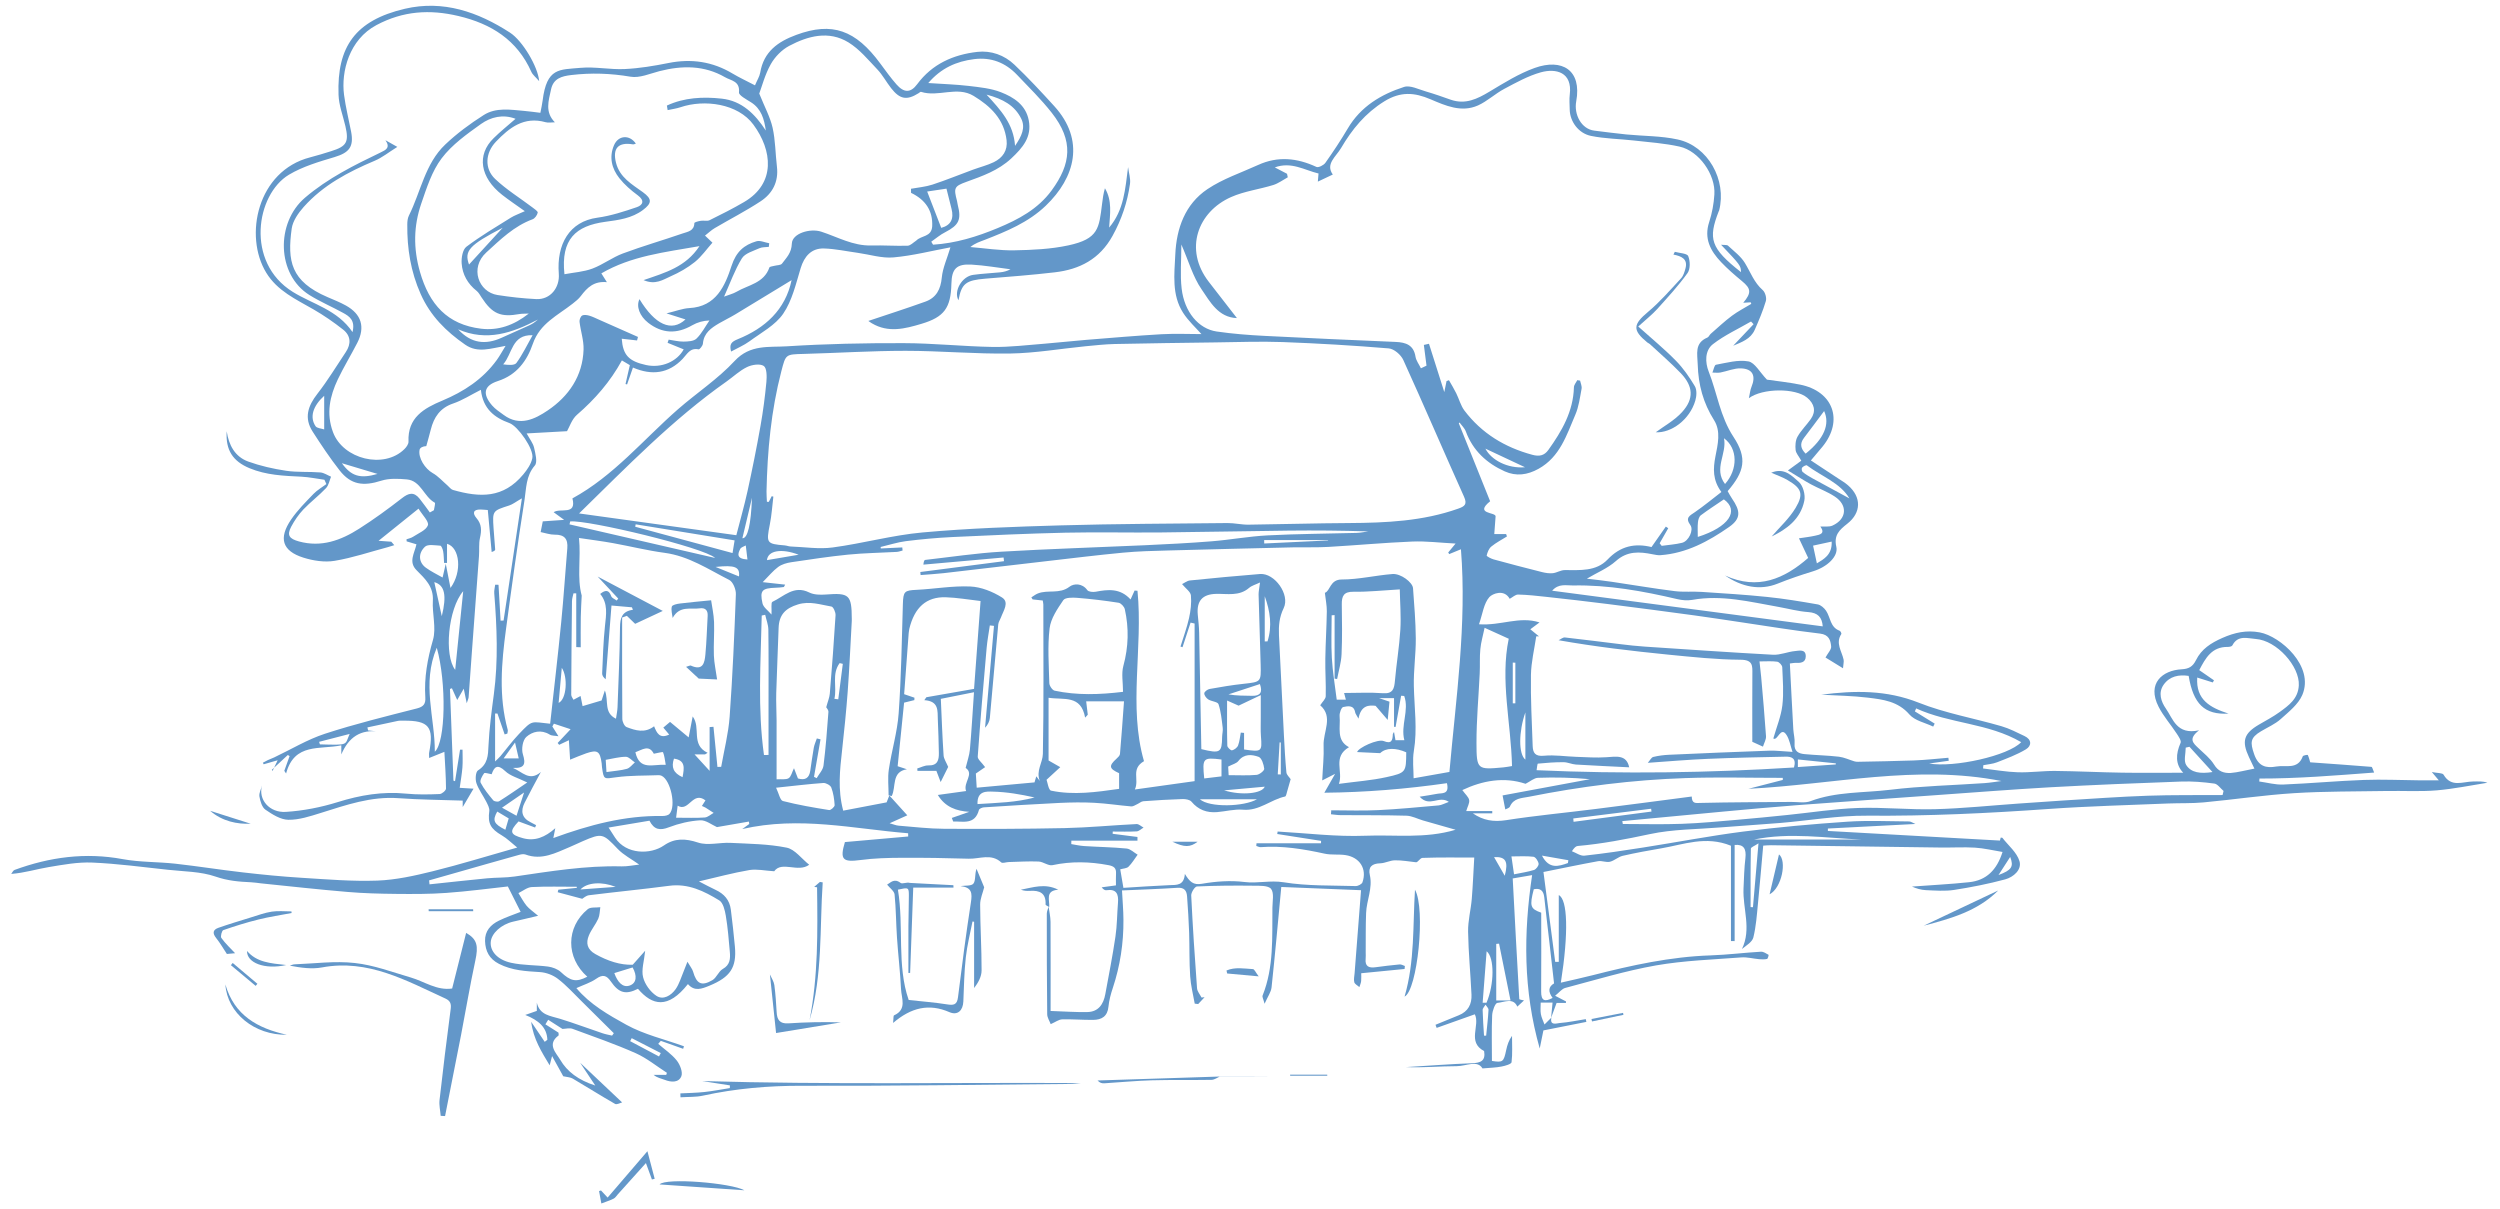 <?xml version="1.0" encoding="utf-8"?>
<!-- Generator: Adobe Illustrator 27.9.0, SVG Export Plug-In . SVG Version: 6.00 Build 0)  -->
<svg version="1.1" id="Layer_1" xmlns="http://www.w3.org/2000/svg" xmlns:xlink="http://www.w3.org/1999/xlink" x="0px" y="0px"
	 viewBox="0 0 432 210" style="enable-background:new 0 0 432 210;" xml:space="preserve" width="430" height="208">
<style type="text/css">
	.st0{clip-path:url(#SVGID_00000010283600818635091330000012669019203133974941_);}
	.st1{fill:#6397C9;}
</style>
<g>
	<defs>
		<rect id="SVGID_1_" x="1" y="1" width="430" height="208"/>
	</defs>
	<clipPath id="SVGID_00000139289735122557212490000008868718733487326908_">
		<use xlink:href="#SVGID_1_"  style="overflow:visible;"/>
	</clipPath>
	<g style="clip-path:url(#SVGID_00000139289735122557212490000008868718733487326908_);">
		<path class="st1" d="M46.26,133.88c0.25-0.52,0.49-1.03,0.89-1.86c-0.98,0.28-1.7,0.49-2.43,0.7c-0.05-0.09-0.09-0.18-0.14-0.27
			c0.28-0.15,0.56-0.31,0.85-0.45c0.37-0.17,0.76-0.31,1.13-0.48c2.93-1.39,5.74-3.1,8.79-4.1c5.25-1.71,10.63-3.03,15.99-4.4
			c1.16-0.3,1.52-0.8,1.45-1.92c-0.22-3.41,0.37-6.67,1.33-9.98c0.6-2.1-0.16-4.55-0.02-6.82c0.14-2.45-1.37-3.81-2.84-5.29
			c-1.44-1.45-0.34-2.95-0.01-4.49c-0.57-0.17-1.13-0.34-1.7-0.51c-0.01-0.12-0.02-0.24-0.03-0.36c0.39-0.14,0.82-0.22,1.16-0.45
			c0.93-0.61,2.26-1.13,2.56-1.99c0.22-0.63-0.94-1.75-1.63-2.88c-2.43,1.96-4.59,3.69-6.94,5.58c0.88,0.06,1.55,0.11,2.21,0.16
			c0.17,0.2,0.35,0.4,0.52,0.6c-0.37,0.11-0.74,0.23-1.11,0.34c-3.08,0.82-6.12,1.86-9.26,2.38c-1.74,0.29-3.72-0.02-5.43-0.56
			c-3.66-1.16-4.34-3.36-2.11-6.62c1.11-1.62,2.53-3.04,3.9-4.46c0.64-0.66,1.48-1.13,2.22-1.69c-0.11-0.25-0.23-0.5-0.34-0.75
			c-1.32-0.18-2.64-0.46-3.97-0.53c-3.08-0.15-6.13-0.26-9.05-1.48c-2.87-1.2-4.17-3.13-3.95-6.41c0.36,2.41,1.43,4.42,3.74,5.26
			c2.11,0.76,4.36,1.27,6.58,1.6c1.95,0.29,3.96,0.13,5.94,0.29c0.64,0.05,1.24,0.48,1.86,0.74c-0.28,0.67-0.4,1.48-0.87,1.98
			c-1.24,1.31-2.7,2.41-3.94,3.71c-0.83,0.88-1.54,1.92-2.11,2.99c-0.79,1.5-0.33,2.1,1.34,2.56c3.89,1.07,7.28-0.18,10.46-2.21
			c2.56-1.63,5.02-3.42,7.42-5.29c1.17-0.92,2.08-1.16,3.07,0.07c0.62,0.78,1.19,1.59,1.79,2.4c0.23-0.13,0.46-0.26,0.7-0.39
			c0.06-0.45,0.3-1.23,0.15-1.31c-1.9-1.03-2.4-3.82-4.85-4.04c-1.47-0.13-3.06-0.21-4.42,0.22c-3.15,1.01-5.28,0.72-7.24-1.77
			c-1.69-2.15-3.21-4.44-4.69-6.74c-1.53-2.37-0.84-4.46,0.82-6.58c1.79-2.29,3.3-4.81,4.93-7.24c0.96-1.43,0.87-2.85-0.46-3.9
			c-1.63-1.29-3.36-2.48-5.16-3.52c-3.03-1.75-6.26-3.19-8.2-6.37c-3.9-6.39-1.55-17.68,7.64-20.03c1.23-0.31,2.45-0.7,3.67-1.08
			c2.66-0.83,3.08-1.58,2.44-4.34c-0.42-1.81-1.13-3.62-1.19-5.44C57.43,8.14,60.61,3.54,69.25,1.52C75.9-0.03,81.94,2.07,87.5,5.67
			c2.19,1.42,4.86,5.93,5.06,8.42c-0.58-0.68-1.12-1.08-1.36-1.62c-2.47-5.53-6.94-8.34-12.66-9.69C73.56,1.6,68.94,1.89,64.3,4.36
			c-4.72,2.51-6.16,8.07-5.62,12.13c0.28,2.13,0.81,4.23,1.22,6.35c0.51,2.65-0.32,3.67-2.88,4.44c-2.71,0.81-5.51,1.63-7.91,3.06
			c-5.71,3.42-7.62,15.21,0.67,20.35c3.48,2.16,7.72,3.08,10.37,6.98c0.5-2.04-0.54-2.74-1.62-3.33c-1.94-1.07-4-1.94-5.87-3.11
			c-5.7-3.56-5.86-12.55-0.76-16.9c3.99-3.4,8.53-5.64,13.14-7.86c0.86-0.41,1.74-0.81,0.83-2.12c0.52,0.29,1.03,0.58,2.06,1.16
			c-1.54,0.96-2.66,1.88-3.94,2.41c-4.6,1.94-8.97,4.25-12.33,8.03c-0.93,1.05-1.88,2.41-2.07,3.73c-0.78,5.64-0.18,9.17,6.23,11.92
			c1.07,0.46,2.16,0.89,3.17,1.45c2.71,1.5,3.39,3.74,1.99,6.48c-1.09,2.13-2.35,4.18-3.38,6.34c-1.39,2.93-2.05,5.93-0.84,9.18
			c1.75,4.7,8.84,6.45,12.39,2.95c0.35-0.34,0.74-0.88,0.72-1.31c-0.17-4.17,2.66-5.78,5.89-7.13c3.72-1.56,7.02-3.71,9.43-7.03
			c0.51-0.7,0.92-1.47,1.54-2.47c-2.57,0.43-4.82,1.32-7.02-0.21c-3.32-2.3-6.04-4.99-7.73-8.8c-1.73-3.89-2.36-7.89-2.32-12.07
			c0-0.52,0.06-1.09,0.28-1.54c2.07-4.14,2.8-9.02,6.32-12.35c2.02-1.92,4.31-3.61,6.67-5.11c2.13-1.36,4.65-0.93,7.04-0.72
			c0.92,0.08,1.84,0.21,2.8,0.33c0.14-0.76,0.31-1.43,0.39-2.11c0.71-5.77,2.9-5.36,6.59-5.7c2.54-0.23,5.14,0.34,7.69,0.21
			c2.54-0.12,5.09-0.55,7.59-1.05c3.96-0.79,7.64-0.25,11.11,1.83c1.19,0.71,2.45,1.29,3.9,2.05c0.36-0.87,0.79-1.52,0.91-2.22
			c0.61-3.63,3.07-5.37,6.28-6.55c6.2-2.28,10.27-0.87,14.59,5.01c0.9,1.22,1.79,2.46,2.79,3.6c1.29,1.47,2.45,1.51,3.59-0.03
			c2.62-3.54,6.29-5.14,10.45-5.62c2.37-0.27,4.69,0.55,6.44,2.22c2.41,2.29,4.68,4.74,6.92,7.2c5.37,5.9,3.66,12.38-1.48,17.3
			c-3.04,2.91-6.82,4.45-10.64,5.94c-0.8,0.31-1.62,0.55-2.45,1.23c2.54,0.21,5.09,0.62,7.63,0.57c3.14-0.06,6.33-0.2,9.39-0.86
			c5.26-1.13,5.32-2.98,5.85-7.19c0.11-0.91,0.23-1.82,0.5-2.73c1.29,2.17,0.88,4.49,0.73,6.83c2.59-3.04,2.79-6.72,3.29-10.5
			c0.12,0.98,0.46,1.98,0.33,2.92c-0.45,3.18-1.45,6.16-3.03,9.02c-2.23,4.04-5.72,5.83-10.03,6.33c-4,0.47-8.03,0.77-12.05,1.1
			c-3.4,0.28-4.14,0.84-4.67,3.75c-0.89-1.54,0.57-4.14,2.55-4.41c1.55-0.22,3.13-0.28,4.69-0.44c0.62-0.06,1.22-0.22,1.79-0.53
			c-2.25-0.28-4.5-0.68-6.76-0.81c-2.64-0.15-3.44,0.76-3.5,3.32c-0.1,4.2-1.24,5.78-5.19,6.96c-2.9,0.87-5.75,1.6-8.61-0.08
			c-0.31-0.18-0.6-0.4-0.62-0.42c3.28-1.1,6.61-2.17,9.9-3.35c1.89-0.68,2.66-2.14,2.85-4.18c0.16-1.68,0.92-3.29,1.5-5.25
			c-3.22,0.6-6.53,1.45-9.89,1.75c-2.02,0.18-4.11-0.5-6.18-0.79c-1.96-0.27-3.91-0.7-5.88-0.76c-2.18-0.07-3.43,1.35-4.06,3.43
			c-0.82,2.71-1.48,5.63-3.03,7.9c-1.37,2-3.82,3.29-5.87,4.8c-0.96,0.7-2.09,1.17-3.18,1.77c-0.32-1.25-0.01-1.67,1.17-2.15
			c4.75-1.92,8.26-5.11,9.34-10.25c-3.24,1.97-6.53,3.98-9.82,5.97c-0.9,0.54-1.85,0.99-2.76,1.52c-1.38,0.81-2.67,1.69-2.82,3.53
			c-0.03,0.37-0.57,1.04-0.75,1c-1.5-0.32-1.99,0.84-2.78,1.66c-2.43,2.54-5.32,2.92-8.62,1.5c-0.36,1.05-0.69,1.99-1.02,2.93
			l-0.27-0.07c0.24-1.06,0.48-2.11,0.75-3.28c-0.4-0.24-0.83-0.49-1.38-0.82c-2.02,3.7-4.68,6.74-7.8,9.44
			c-0.89,0.77-1.3,2.11-1.73,2.85c-2.26,0.12-4.46,0.25-7.01,0.39c0.54,0.99,1.11,1.69,1.29,2.47c0.23,1.02,0.63,2.52,0.13,3.1
			c-1.57,1.82-1.48,4.02-1.8,6.06c-1.18,7.45-2.21,14.92-3.21,22.39c-0.78,5.82-1.29,11.65,0.3,17.43c0.06,0.2-0.04,0.44-0.06,0.67
			c-0.16,0.05-0.31,0.1-0.47,0.15c-0.42-1.21-0.83-2.42-1.25-3.63c-0.13,0-0.27,0-0.41,0v8.32c0.36-0.36,0.67-0.61,0.93-0.92
			c1.07-1.28,2.06-2.63,3.21-3.84c2.42-2.54,2.06-2.12,5.42-1.79c0.65-5.89,1.35-11.8,1.93-17.71c0.42-4.24,0.69-8.5,1.05-12.75
			c0.14-1.63-0.5-2.4-2.2-2.37c-0.79,0.01-1.58-0.28-2.43-0.45c0.12-0.6,0.23-1.17,0.37-1.86c1.07-0.07,2.13-0.15,3.71-0.26
			c-0.86-0.63-1.29-0.94-1.82-1.33c1.14-0.8,4.03,0.63,3.26-2.4c7.18-3.92,12.31-10.21,18.32-15.47c3.25-2.84,6.94-5.26,9.85-8.4
			c2.7-2.91,5.99-2.34,9.08-2.54c6.73-0.43,13.5-0.57,20.25-0.55c5.15,0.01,10.31,0.57,15.46,0.66c3.03,0.05,6.07-0.34,9.1-0.57
			c2.39-0.19,4.78-0.47,7.17-0.66c4.37-0.35,8.73-0.73,13.1-0.98c2.39-0.13,4.79-0.02,6.9-0.02c-0.93-1.06-2.26-2.26-3.19-3.71
			c-1.99-3.11-1.51-6.69-1.35-10.11c0.2-4.54,1.7-8.75,5.59-11.36c2.67-1.79,5.83-2.84,8.79-4.19c3.43-1.57,6.78-1.22,10.13,0.34
			c0.35,0.16,1.25-0.29,1.55-0.71c1.37-1.94,2.69-3.93,3.9-5.98c2.24-3.8,5.77-5.91,9.76-7.2c1.07-0.35,2.55,0.43,3.82,0.79
			c1.45,0.42,2.88,0.93,4.3,1.43c2.53,0.88,4.59-0.13,6.71-1.4c2.54-1.52,5.1-3.13,7.86-4.12c4.72-1.69,8.23,0.33,7.21,5.83
			c-0.41,2.22,0.87,4.79,3.16,5.06c1.85,0.22,3.69,0.48,5.55,0.66c2.97,0.29,6.01,0.24,8.9,0.87c5.27,1.13,8.57,7.03,7.21,12.34
			c-0.01,0.06-0.06,0.1-0.08,0.16c-1.83,4.74-1.47,6.34,3.88,10.54c-0.03-1.13-0.12-1.24-3.47-4.76c0.58,0.07,1.02-0.01,1.22,0.17
			c1.02,0.95,2.21,1.83,2.92,2.99c0.98,1.61,1.6,3.41,3.1,4.72c0.43,0.38,0.71,1.36,0.54,1.91c-0.51,1.71-1.21,3.36-1.93,4.99
			c-0.72,1.62-2.27,2.13-3.74,2.76c1.2-1.27,2.37-2.51,3.54-3.74c-0.14-0.16-0.29-0.31-0.44-0.47c-2.22,1.29-4.6,2.37-6.61,3.93
			c-1.45,1.12-1.36,3.21-0.75,4.75c1.48,3.75,1.98,7.81,4.3,11.34c2.45,3.71,1.93,6.04-1,9.44c0.23,0.4,0.46,0.86,0.75,1.28
			c1.48,2.16,1.61,3.47-0.51,4.95c-3.56,2.48-7.41,4.57-11.91,4.89c-0.46,0.03-0.93-0.07-1.39-0.16c-2.27-0.46-4.37-0.59-6.35,1.18
			c-1.41,1.26-3.28,2.01-5.04,3.06c1.47,0.18,2.93,0.33,4.38,0.55c3.62,0.53,7.23,1.16,10.85,1.61c1.56,0.2,3.16,0.03,4.74,0.14
			c3.77,0.25,7.55,0.48,11.32,0.87c2.95,0.3,5.88,0.79,8.8,1.3c0.54,0.1,1.12,0.62,1.45,1.1c0.78,1.16,0.7,2.88,2.35,3.47
			c0.16,0.06,0.36,0.47,0.3,0.57c-1.05,1.6,0.08,2.98,0.39,4.44c0.08,0.38-0.05,0.8-0.1,1.51c-1.2-0.74-2.22-1.36-3.04-1.87
			c0.41-0.76,1.04-1.38,0.98-1.94c-0.1-1.05-0.39-2.03-1.92-2.21c-4.63-0.54-9.23-1.31-13.85-1.99c-2.66-0.39-5.31-0.81-7.97-1.17
			c-5.03-0.68-10.06-1.35-15.09-1.98c-3.54-0.45-7.08-0.85-10.63-1.24c-1.63-0.18-3.26-0.36-4.9-0.4c-0.47-0.01-0.94,0.46-1.46,0.74
			c-0.96-1.75-3.02-0.88-3.53-0.3c-0.98,1.11-1.17,2.91-1.8,4.72c3.83,0.27,7.01-1.45,10.51-0.32c-0.64,0.48-1.07,0.8-1.6,1.19
			c0.55,0.45,1.02,0.83,1.5,1.22c-0.16,0-0.31,0-0.47,0c-0.33,2.24-0.88,4.47-0.92,6.71c-0.07,4.11,0.16,8.22,0.3,12.33
			c0.04,1.22,0.45,1.85,1.97,1.7c1.84-0.18,3.72,0.13,5.59,0.19c1.73,0.06,3.48,0.19,5.21,0.07c1.78-0.12,3.53-0.48,3.99,1.75
			c-2.98-0.15-6.12-0.29-9.26-0.48c-0.72-0.05-1.43-0.41-2.15-0.41c-1.48-0.01-2.97,0.11-4.44,0.25c-0.11,0.01-0.15,0.7-0.23,1.14
			c15.02,0.68,29.89,0.46,44.7-0.47c0.46-1.63-0.45-1.9-1.44-1.88c-4.52,0.09-9.04,0.19-13.55,0.38c-3.35,0.14-6.69,0.43-10.4,0.69
			c0.4-0.45,0.62-0.94,0.95-1.02c0.9-0.22,1.85-0.34,2.78-0.38c5.79-0.26,11.59-0.51,17.38-0.71c1.17-0.04,2.33,0.12,4.02,0.21
			c-0.36-1.06-0.51-2.12-1.04-2.94c-1.03-1.6-1.54,1.12-2.29,0.61c0.57-1.99,1.34-3.84,1.57-5.75c0.26-2.18,0.07-4.41-0.02-6.62
			c-0.01-0.35-0.53-0.91-0.88-0.96c-0.92-0.13-1.86-0.05-3.07-0.05c0.1,0.94,0.21,1.82,0.29,2.71c0.3,3.43,0.61,6.85,0.84,10.28
			c0.04,0.57-0.33,1.17-0.53,1.81c-0.86-0.39-1.5-0.68-1.85-0.84c0-4.04-0.02-7.91,0.01-11.78c0.01-1.43,0.11-2.46-2.05-2.47
			c-4.2-0.03-8.4-0.48-12.59-0.89c-6.31-0.63-12.61-1.37-19.01-2.5c0.37-0.17,0.75-0.52,1.1-0.48c3.24,0.35,6.46,0.79,9.69,1.17
			c1.39,0.17,2.79,0.33,4.19,0.42c7.41,0.49,14.83,1.01,22.24,1.41c1.27,0.07,2.56-0.52,3.85-0.64c0.72-0.07,1.87-0.38,1.85,0.93
			c-0.01,1.11-0.95,1.17-1.82,1.12c-0.17-0.01-0.35,0.04-0.94,0.11c0.2,3.8,0.38,7.63,0.6,11.46c0.05,0.81,0.29,1.63,0.22,2.43
			c-0.12,1.37,0.7,1.76,1.75,1.85c1.98,0.19,3.98,0.22,5.96,0.45c0.9,0.11,1.77,0.53,2.66,0.8c0.21,0.06,0.43,0.09,0.64,0.08
			c3.23-0.07,6.46-0.11,9.68-0.23c2.01-0.08,4.02-0.3,6.02-0.47c0.02,0.17,0.04,0.35,0.06,0.52c-1.15,0.16-2.31,0.32-3.41,0.48
			c4.31,0.75,13.78-1.34,15.99-3.71c-5.72-3.34-12.42-3.19-18.24-5.86c-0.07,0.17-0.15,0.35-0.22,0.52c1.15,0.71,2.3,1.41,3.44,2.12
			c-0.08,0.17-0.17,0.35-0.26,0.52c-1.4-0.68-3.18-1.02-4.12-2.1c-2-2.31-4.61-2.61-7.24-2.93c-2.62-0.32-5.28-0.35-8.07-0.51
			c5.83-0.76,11.35-0.82,16.9,1.38c4.61,1.83,9.59,2.7,14.38,4.09c1.38,0.4,2.7,1.09,4.01,1.71c1.27,0.6,1.26,1.69,0.25,2.3
			c-1.56,0.94-3.32,1.59-5.03,2.26c-0.74,0.29-1.57,0.34-2.37,0.5c-0.02,0.19-0.03,0.38-0.05,0.57c2.01,0.23,4.02,0.6,6.03,0.66
			c2.16,0.07,4.33-0.25,6.49-0.23c3.88,0.04,7.75,0.24,11.63,0.3c3.52,0.06,7.04,0.01,10.61,0.01c-1.38-1.44-1.32-3.24-0.46-5.19
			c0.17-0.37-0.36-1.13-0.69-1.63c-1.02-1.56-2.29-2.99-3.13-4.64c-2.08-4.08,0.7-6.32,3.97-6.5c1.29-0.07,1.96-0.46,2.53-1.6
			c0.94-1.91,2.58-2.96,4.56-3.84c2.16-0.96,4.24-1.4,6.51-0.97c3.58,0.67,9.52,5.86,7.39,10.86c-0.7,1.64-2.36,2.94-3.76,4.2
			c-0.98,0.88-2.26,1.42-3.41,2.11c-1.9,1.13-1.9,1.94-1.19,3.99c0.73,2.09,2.02,2.46,3.85,2.13c1.62-0.29,3.73,0.61,4.59-1.77
			c0.06-0.17,0.84-0.29,0.87-0.24c0.21,0.47,0.33,0.97,0.42,1.28c3.51,0.25,7.08,0.5,10.64,0.79c0.13,0.01,0.23,0.46,0.46,0.99
			c-6.76,0.51-13.32,1.05-19.91,1.04l-0.04,0.51c1.39,0.19,2.78,0.59,4.16,0.53c4.68-0.19,9.35-0.63,14.03-0.8
			c3.22-0.12,6.44,0.04,9.66,0.07c1.05,0.01,2.1,0,3.33,0c-0.34-0.41-0.61-0.73-1.21-1.44c0.98,0.2,1.85,0.13,2.04,0.46
			c1.34,2.29,3.36,1.18,5.15,1.18c0.81,0,1.61-0.09,2.46,0.22c-2.93,0.46-5.84,1.07-8.79,1.32c-2.88,0.24-5.79,0.06-8.69,0.11
			c-5.38,0.1-10.76,0.04-16.12,0.38c-5.23,0.33-10.44,1.11-15.67,1.6c-2.04,0.19-4.11,0.11-6.16,0.19
			c-6.91,0.29-13.83,0.46-20.72,0.95c-10.52,0.75-21.03,1.25-31.59,1.17c-5-0.04-10.01,0.84-15.02,1.26
			c-3.44,0.29-6.9,0.49-10.34,0.77c-4.13,0.34-8.34,0.31-12.35,1.17c-4.16,0.89-8.29,1.69-12.52,2.06
			c-0.31,0.03-0.59,0.27-1.01,0.91c0.73,0.28,1.49,0.85,2.18,0.77c3.41-0.37,6.8-0.88,10.18-1.41c5.8-0.91,11.56-2.02,17.38-2.77
			c6.02-0.77,12.08-1.31,18.13-1.72c3.55-0.24,7.12-0.06,10.68-0.04c0.3,0,0.6,0.23,1.1,0.44c-5.24,0.27-10.22,0.53-15.2,0.79
			c0,0.14,0,0.28,0,0.42c9.93,0.56,19.87,1.11,29.88,1.67c-0.02,0.07,0.06-0.23,0.13-0.51c0.18,0.01,0.27,0,0.29,0.03
			c1.04,1.34,2.52,2.54,2.97,4.05c0.45,1.49-1.04,2.78-2.48,3.17c-2.91,0.78-5.88,1.37-8.86,1.83c-1.61,0.25-3.29,0.11-4.93,0.04
			c-0.83-0.04-1.65-0.29-2.4-0.62c3.31-0.25,6.63-0.41,9.93-0.76c2.98-0.31,4.81-2.11,5.8-5.25c-1.65-0.27-3.21-0.65-4.78-0.75
			c-1.99-0.12-4,0.01-6-0.02c-9.81-0.13-19.62-0.27-29.43-0.4c-0.45-0.01-0.91,0.05-1.35,0.07c-0.31,3.42-0.58,6.74-0.91,10.05
			c-0.19,1.97-0.33,3.98-0.8,5.89c-0.19,0.79-1.2,1.38-1.98,2.01c1.69-3.49,0.12-7,0.27-10.48c0.08-1.77,0.12-3.55,0.33-5.31
			c0.18-1.6-0.29-2.42-1.87-2.28v16.7c-0.21,0-0.42,0-0.64-0.01v-16.55c-4.37-1.78-8.21-0.21-12.1,0.45
			c-2.24,0.38-4.48,0.79-6.7,1.3c-0.77,0.18-1.44,0.84-2.21,1.03c-0.64,0.16-1.39-0.21-2.05-0.1c-3.09,0.56-6.16,1.21-9.5,1.88
			c0.69,5.32,1.36,10.46,2.04,15.61l0.62-0.01v-11.59c1.54,0.77,1.73,6.5,0.36,15.21c1.9-0.44,3.72-0.84,5.54-1.3
			c6.73-1.72,13.49-3.21,20.48-3.44c2.91-0.1,5.82-0.47,8.74-0.64c0.43-0.02,0.89,0.31,1.31,0.54c0.05,0.02-0.12,0.69-0.26,0.72
			c-0.44,0.1-0.92,0.08-1.38,0.04c-1.03-0.09-2.06-0.38-3.07-0.31c-4.95,0.38-9.95,0.54-14.83,1.39
			c-5.32,0.94-10.53,2.53-15.76,3.91c-0.59,0.15-1.05,0.79-1.77,1.36c0.91,0.47,1.41,0.73,1.9,0.99c-0.01,0.09-0.01,0.17-0.02,0.26
			h-1.62c-0.34,0.92-0.65,1.75-0.96,2.6c0.09-0.88,0.17-1.76,0.26-2.66h-2.06c0,0.74-0.08,1.39,0.03,2c0.11,0.62,0.41,1.2,0.63,1.8
			c0.4-0.4,0.8-0.8,1.2-1.2c-0.32,1.47,0.92,0.99,1.42,0.95c1.52-0.12,3.03-0.44,4.55-0.68c0.03,0.16,0.06,0.32,0.1,0.48
			c-2.47,0.49-4.94,0.98-7.46,1.48c-0.18,0.89-0.37,1.79-0.64,3.14c-2.88-10.16-2.82-20-1.32-30.11c-0.98,0.17-2.02,0.35-3.37,0.58
			c0.38,7.09,0.73,14.01,1.14,20.94c0.01,0.11,0.6,0.18,0.82,0.24c-0.35,0.32-0.74,0.69-1.16,1.08c-0.7-1.62-2.26-0.76-3.47-0.65
			c-0.38,0.04-0.87,1.38-0.9,2.15c-0.11,2.62-0.04,5.26-0.04,7.93c1.91,0.29,2.04,0.19,2.48-1.9c0.18-0.84,0.44-1.67,1.01-2.46
			c0,1.53,0.1,3.07-0.08,4.58c-0.04,0.33-1.1,0.63-1.73,0.75c-0.95,0.19-1.93,0.21-3.32,0.33c-0.89-1.52-2.84-0.39-4.49-0.39
			c-2.92,0-5.84,0.29-8.79,0.16c3.82-0.23,7.64-0.53,11.47-0.67c1.51-0.06,2.38-0.42,2.09-2.12c-3-1.56-0.65-4.44-1.61-6.38
			c-2.14,0.76-4.39,1.57-6.63,2.36c-0.07-0.18-0.13-0.36-0.2-0.54c1.35-0.55,2.69-1.11,4.04-1.65c1.63-0.65,2.29-1.94,2.21-3.6
			c-0.17-3.64-0.53-7.28-0.59-10.92c-0.03-1.9,0.48-3.79,0.64-5.69c0.19-2.3,0.28-4.6,0.43-7.18c-3.01,0-6-0.05-8.99,0.06
			c-0.41,0.01-0.79,0.77-1.11,0.76c-1.23-0.13-2.45-0.36-3.68-0.34c-0.85,0.01-1.7,0.5-2.55,0.52c-1.44,0.04-2.13,0.64-1.8,2.05
			c0.52,2.28-0.57,4.38-0.65,6.58c-0.09,2.29-0.05,4.59-0.07,6.88c0,0.35,0.03,0.71-0.01,1.06c-0.14,1.33,0.55,1.64,1.71,1.48
			c1.39-0.19,2.79-0.36,4.19-0.49c0.29-0.03,0.61,0.17,0.91,0.27c-0.02,0.17-0.04,0.35-0.05,0.52c-2.38,0.23-4.76,0.47-7.53,0.74
			c0,0.26,0.04,0.82-0.01,1.36c-0.04,0.36-0.2,0.7-0.31,1.05c-0.3-0.28-0.78-0.51-0.88-0.84c-0.13-0.48,0.01-1.04,0.05-1.56
			c0.37-4.76,0.74-9.52,1.12-14.43c-4.76-0.19-9.51-0.39-13.85-0.56c-0.57,6.06-1.08,11.76-1.69,17.45
			c-0.09,0.81-0.66,1.58-1.21,2.83c-0.2-0.8-0.45-1.19-0.34-1.44c1.97-4.94,1.64-10.12,1.7-15.26c0.01-1.11,0.32-2.53-0.23-3.24
			c-0.48-0.62-1.99-0.55-3.05-0.56c-3.27-0.04-6.55-0.02-9.82,0.13c-0.38,0.02-1.02,1.04-1,1.56c0.26,5.38,0.61,10.75,1.01,16.11
			c0.04,0.56,0.51,1.08,0.78,1.62c0.18-0.02,0.35-0.04,0.53-0.06c-0.37,0.4-0.74,0.79-1.11,1.19l-0.6-0.07
			c-0.28-1.58-0.69-3.16-0.79-4.75c-0.17-2.51-0.1-5.04-0.18-7.56c-0.07-2.1-0.21-4.21-0.36-6.31c-0.07-0.99-0.47-1.57-1.65-1.5
			c-3.15,0.21-6.3,0.31-9.65,0.46c0.09,1.75,0.24,3.43,0.25,5.1c0.03,4.05-0.57,8-1.85,11.85c-0.35,1.04-0.64,2.13-0.75,3.22
			c-0.16,1.7-1.17,2.3-2.67,2.31c-1.79,0.02-3.59-0.14-5.38-0.09c-0.58,0.02-1.14,0.46-1.98,0.83c-0.2-0.54-0.61-1.14-0.61-1.74
			c-0.07-5.82-0.07-11.63-0.07-17.45c0-0.43,0.23-0.87,0.35-1.3l-0.04,0.04c0.12,0.9,0.33,1.8,0.34,2.69
			c0.03,5.05,0.01,10.09,0.01,15.47c2.4,0.08,4.38,0.23,6.36,0.19c1.95-0.03,2.82-1.36,3.14-3.11c0.61-3.33,1.27-6.65,1.76-9.99
			c0.29-1.94,0.28-3.92,0.44-5.88c0.12-1.47-0.23-2.44-1.99-2.18c-0.25,0.04-0.54-0.1-0.84-0.5c0.76-0.1,1.51-0.21,2.48-0.34
			c0-0.66-0.03-1.35,0.01-2.04c0.06-0.96-0.36-1.29-1.3-1.47c-3.26-0.62-6.47-0.7-9.74,0c-0.72,0.15-1.59-0.59-2.4-0.63
			c-1.73-0.07-3.47,0.04-5.2,0.09c-0.44,0.01-1.07,0.26-1.29,0.06c-1.75-1.6-3.76-0.58-5.64-0.64c-3.87-0.12-7.75-0.18-11.62-0.16
			c-2.4,0.01-4.82,0.07-7.19,0.39c-3.1,0.41-3.61-0.07-2.7-3.12c3.65-0.32,7.32-0.64,10.99-0.97c0-0.19-0.01-0.37-0.01-0.56
			c-9.46-0.76-18.87-3.02-28.81-0.73c0.6-0.43,0.9-0.66,1.22-0.88c-0.03-0.14-0.05-0.28-0.07-0.42c-1.86,0.32-3.72,0.65-5.54,0.96
			c-0.89-0.39-1.93-1.24-2.91-1.18c-1.83,0.11-3.71,0.55-5.43,1.21c-1.57,0.61-2.58,0.43-3.38-1.14c-2.51,0.42-5.01,0.84-7.1,1.19
			c0.36,0.55,0.75,1.16,1.14,1.77c1.93,2.95,6.16,2.94,8.47,1.34c1.87-1.3,3.73-1.23,5.94-0.5c1.7,0.56,3.76-0.05,5.65,0.05
			c3.25,0.16,6.56,0.19,9.73,0.83c1.42,0.29,2.58,1.91,3.91,2.97c-1.95,1.43-4.74-0.71-6.08,1.13c-1.61-0.1-3-0.42-4.3-0.21
			c-2.86,0.49-5.68,1.25-8.77,1.97c1.02,0.52,1.94,1.03,2.89,1.47c1.49,0.69,2.44,1.77,2.65,3.42c0.26,2.15,0.52,4.3,0.71,6.46
			c0.32,3.62-0.81,5.27-4.42,6.76c-1.34,0.55-2.6,1.05-3.74-0.28c-3.47,4.39-6.2,3.73-8.68,0.82c-2.07,1.05-3.29,0.78-4.69-1.25
			c-0.76-1.1-1.41-1.3-2.56-0.49c-0.97,0.68-2.16,1.04-3.44,1.62c2.35,2.82,5.57,4.65,8.68,6.37c3.08,1.7,6.65,2.52,10,3.73
			l-0.14,0.44l-3.88-1.38c-0.15,0.17-0.3,0.35-0.45,0.52c1.09,0.95,2.32,1.77,3.21,2.88c0.57,0.71,1.09,2.03,0.81,2.74
			c-0.46,1.15-1.77,1.08-2.92,0.62c-0.61-0.24-1.28-0.33-1.89-0.85h2.18c0.04-0.12,0.08-0.24,0.12-0.36
			c-1.79-1.15-3.48-2.54-5.4-3.4c-3.58-1.59-7.31-2.88-10.99-4.24c-0.51-0.19-1.16,0-1.75,0.02c-0.83-0.53-1.66-1.06-2.48-1.59
			c-0.16,0.26-0.32,0.53-0.48,0.79c0.76,0.48,1.51,0.96,2.27,1.44c0,0.18,0.08,0.45,0,0.51c-2.06,1.53-0.37,3.05,0.3,4.2
			c1.21,2.07,3.15,3.53,6.09,4.48c-0.98-1.48-1.68-2.53-2.62-3.95c2.54,2.41,4.78,4.52,7.28,6.88c-0.34,0.09-0.93,0.43-1.22,0.26
			c-2.48-1.42-4.9-2.95-7.36-4.4c-0.41-0.24-0.97-0.25-1.64-0.4c-0.46-0.83-1.09-1.96-1.94-3.51c-0.23,0.87-0.31,1.22-0.42,1.61
			c-1.38-2.31-2.82-4.52-3.21-7.56c0.9,1.33,1.63,2.41,2.35,3.48c0.15-0.12,0.3-0.23,0.46-0.35c-0.08-2.16-1.5-3.38-3.84-4.32
			c1.01-0.35,1.47-0.52,2.01-0.7v-1.43c0.51,2.18,2.35,2.28,4,2.79c2.5,0.77,4.96,1.7,7.44,2.53c0.53,0.18,1.08,0.27,1.63,0.4
			c0.1-0.14,0.2-0.28,0.3-0.42c-1.86-1.85-3.72-3.7-5.59-5.54c-1.35-1.33-2.63-2.76-4.12-3.9c-0.84-0.65-2.03-1.1-3.09-1.17
			c-2.46-0.15-4.87-0.27-7.14-1.43c-1.68-0.86-2.36-2.2-2.42-3.96c-0.05-1.75,0.98-2.85,2.42-3.55c1.24-0.61,2.57-1.05,3.76-1.52
			c-0.64-1.27-1.28-2.55-2.22-4.41c-3.2,0.35-6.93,0.85-10.69,1.12c-2.9,0.21-5.82,0.2-8.73,0.17c-2.81-0.03-5.62-0.1-8.42-0.34
			c-5.02-0.42-10.02-0.98-15.02-1.49c-0.58-0.06-1.16-0.17-1.75-0.19c-2.08-0.09-4.06-0.26-6.13-0.98c-2.59-0.9-5.51-0.88-8.3-1.19
			c-4.37-0.47-8.73-1.06-13.11-1.25c-2.52-0.11-5.09,0.37-7.61,0.79c-2.1,0.35-4.14,1-6.48,1.18c0.19-0.24,0.33-0.6,0.57-0.69
			c6.1-2.24,12.3-3.08,18.78-1.88c2.98,0.55,6.08,0.46,9.11,0.79c3.94,0.44,7.86,1.07,11.81,1.52c3.37,0.39,6.75,0.72,10.14,0.93
			c4.38,0.27,8.79,0.65,13.17,0.49c3.22-0.12,6.45-0.84,9.6-1.62c4.78-1.18,9.5-2.65,14.69-4.12c-1.03-0.83-1.77-1.59-2.67-2.11
			c-1.98-1.15-2.47-2.09-2.18-4.23c0.07-0.51-0.28-1.12-0.53-1.63c-0.55-1.08-1.32-2.08-1.71-3.22c-0.22-0.66-0.14-1.94,0.28-2.21
			c1.7-1.08,1.75-2.57,1.82-4.32c0.14-2.98,0.54-5.95,0.93-8.9c0.78-5.85,0.53-11.68,0.07-17.53c-0.04-0.49,0.1-0.99,0.16-1.49
			c0.19,0,0.39,0.01,0.58,0.01c0.12,2.07,0.24,4.15,0.36,6.23c0.17-0.01,0.34-0.02,0.52-0.02c1.04-6.94,2.08-13.88,3.18-21.22
			c-1.07,0.61-1.6,1.05-2.21,1.24c-2.89,0.93-2.91,0.91-2.71,3.96c0.08,1.23,0.2,2.45,0.28,3.68c0.01,0.14-0.13,0.28-0.61,0.44
			c-0.22-2.4-0.44-4.79-0.67-7.29c-0.33-0.02-0.78-0.08-1.24-0.09c-1.35-0.04-1.43,0.67-0.72,1.5c0.92,1.07,0.89,2.15,0.6,3.43
			c-0.23,1.01-0.09,2.09-0.17,3.14c-0.4,5.49-0.81,10.98-1.22,16.47c-0.2,2.68-0.38,5.37-0.58,8.05c-0.01,0.21-0.12,0.4-0.33,1.05
			c-0.2-1-0.32-1.56-0.52-2.53c-0.51,0.88-0.82,1.43-1.13,1.97c-0.31-0.68-0.61-1.36-0.92-2.04c-0.11,0.04-0.22,0.08-0.34,0.12
			c0.2,5.31,0.4,10.61,0.6,15.92l0.28,0.1c0.29-1.83,0.58-3.65,0.87-5.48l0.43,0.01c0,1.03,0.06,2.06-0.02,3.09
			c-0.09,1.15-0.3,2.29-0.47,3.53c0.79,0.05,1.46,0.09,2.4,0.15c-0.64,1.09-1.16,1.96-1.88,3.19c0-0.76,0-1.15,0-1.12
			c-3.77-0.13-7.46-0.15-11.15-0.42c-4.76-0.35-9.11,1.19-13.52,2.57c-1.83,0.57-3.74,1.21-5.61,1.18
			c-1.35-0.02-2.78-0.93-3.97-1.75c-0.6-0.41-0.91-1.47-1.05-2.29c-0.1-0.6,0.29-1.28,0.45-1.93c-0.7,2.48,1.3,4.77,4.12,4.6
			c3.03-0.19,6.11-0.79,9.02-1.7c3.91-1.22,7.8-1.88,11.89-1.47c1.93,0.19,3.88,0.15,5.81,0.07c0.4-0.01,1.11-0.62,1.11-0.95
			c-0.01-2.12-0.17-4.23-0.28-6.38c-0.99,0.4-1.75,0.7-2.65,1.07c0-0.52-0.04-0.75,0.01-0.97c0.86-4.43-0.05-5.55-4.44-5.51
			c-0.35,0-0.71-0.03-1.06,0.05c-1.75,0.36-3.49,0.74-5.23,1.12c0.04,0.17,0.08,0.35,0.12,0.52c0.66,0.07,1.32,0.15,1.98,0.22
			c-3.29-0.47-5.36,0.97-6.63,3.95v-1.58c-3.7,0.79-8.14-0.5-9.59,4.89c-0.11-0.16-0.21-0.31-0.31-0.46
			c0.31-0.85,0.61-1.7,0.92-2.56c-0.1-0.06-0.2-0.12-0.31-0.19c-0.92,0.86-1.84,1.71-2.77,2.57L46.26,133.88z M301.65,52.58
			c1.48-1.75,1.35-2.47-0.21-3.76c-1.26-1.04-2.51-2.12-3.64-3.31c-1.84-1.94-3-4.09-2.06-6.95c0.5-1.53,0.8-3.17,0.9-4.78
			c0.23-3.46-2.67-7.57-6.04-8.32c-2.6-0.58-5.29-0.76-7.94-1.06c-2.48-0.28-5.01-0.3-7.45-0.8c-2.2-0.45-3.65-2.53-3.69-4.56
			c-0.01-0.88-0.1-1.77,0.01-2.63c0.48-3.89-2.4-4.58-5.03-3.85c-2.21,0.62-4.29,1.78-6.34,2.87c-1.59,0.84-2.95,2.15-4.57,2.88
			c-2.87,1.28-5.64,0.04-8.22-1.06c-2.82-1.21-5.22-1.39-8.03,0.34c-3.33,2.06-5.61,4.86-7.52,8.11c-0.89,1.52-2.76,2.77-1.44,4.61
			c-0.94,0.45-1.76,0.83-2.6,1.23c0.03-0.34,0.07-0.82,0.12-1.41c-2.44-0.58-4.72-2.11-7.59-1.06c0.85,0.45,1.49,0.78,2.12,1.11
			c0.04,0.2,0.08,0.41,0.13,0.61c-0.84,0.46-1.63,1.06-2.52,1.34c-2.42,0.75-5.02,1.07-7.32,2.09c-5.77,2.55-8.25,9.07-3.87,14.73
			c1.62,2.09,3.24,4.18,4.88,6.29c-3.24-0.11-4.66-2.84-6.15-5.01c-1.49-2.17-2.23-4.86-3.5-7.77c0,2.78-0.23,5.25,0.05,7.66
			c0.47,4.05,2.93,6.99,6.08,7.45c2.76,0.4,5.54,0.62,8.33,0.76c7.6,0.4,15.19,0.72,22.79,1.05c1.73,0.08,3.09,0.53,3.41,2.56
			c0.11,0.69,0.6,1.31,0.94,2.02c0.4-0.19,0.79-0.37,0.97-0.46c-0.17-1.3-0.31-2.45-0.46-3.6c0.3-0.07,0.6-0.13,0.89-0.2
			c0.84,2.66,1.69,5.31,2.66,8.39c0.19-0.96,0.29-1.43,0.39-1.91c0.14-0.05,0.28-0.1,0.42-0.15c0.43,0.76,0.89,1.5,1.27,2.28
			c0.49,0.99,0.77,2.12,1.41,2.98c3,3.96,7.01,6.4,11.8,7.69c1.2,0.33,2.07,0.14,2.77-0.83c2.35-3.28,4.34-6.7,4.45-10.9
			c0.01-0.42,0.38-0.82,0.58-1.23c0.17,0.02,0.33,0.05,0.49,0.08c0.1,0.47,0.34,0.97,0.26,1.41c-0.29,1.53-0.48,3.12-1.09,4.52
			c-1.51,3.52-2.66,7.31-6.38,9.38c-1.94,1.08-3.88,1.34-5.87,0.45c-3.14-1.41-5.53-3.61-6.76-6.93c-0.21-0.58-0.72-1.04-1.09-1.56
			c-0.04,0.05-0.09,0.1-0.13,0.14c1.82,4.52,3.63,9.04,5.44,13.54c-2.78,2.25,0.91,1.86,0.95,2.6c-0.09,1.19-0.16,2.09-0.23,3.1
			h2.06c0.04,0.14,0.1,0.28,0.14,0.41c-0.91,0.57-1.88,1.07-2.71,1.75c-0.43,0.35-0.68,1-0.81,1.56c-0.03,0.13,0.74,0.54,1.19,0.67
			c2.8,0.77,5.61,1.5,8.43,2.21c0.6,0.15,1.26,0.25,1.87,0.19c0.7-0.08,1.37-0.54,2.06-0.54c2.65,0,5.45,0.26,7.44-1.83
			c2.24-2.36,4.76-2.9,7.75-2.14c0.1,0.02,0.22-0.06-0.18,0.06c1.01-1.44,1.78-2.54,2.55-3.64c0.14,0.1,0.28,0.19,0.42,0.28
			c-0.49,0.87-0.99,1.74-1.49,2.61c0.12,0.15,0.23,0.3,0.35,0.45c1.19-0.17,2.4-0.24,3.55-0.53c1.13-0.29,2.06-2.21,1.43-3.07
			c-0.95-1.31-0.09-1.64,0.79-2.25c1.57-1.08,3.04-2.3,4.6-3.5c-1.54-2.08-1.44-4.06-1.04-6.15c0.41-2.11,0.99-4.38-0.23-6.32
			c-1.89-2.99-2.74-6.16-2.84-9.66c-0.05-1.85-0.6-3.73,1.68-4.69c0.24-0.1,0.36-0.46,0.58-0.65c1.22-1.06,2.4-2.18,3.69-3.14
			c1.05-0.78,2.23-1.38,3.35-2.06c-0.03-0.09-0.07-0.18-0.1-0.27c-0.33,0.02-0.66,0.04-1.31,0.08L301.65,52.58z M132.94,86.17
			c0.1,0.02,0.2,0.05,0.29,0.07c-0.2,1.6-0.29,3.23-0.61,4.81c-0.65,3.26-0.58,3.4,2.59,3.66c0.35,0.03,0.68,0.18,1.03,0.19
			c2.43,0.09,4.91,0.49,7.28,0.17c5.24-0.7,10.39-2.14,15.63-2.61c7.99-0.72,16.03-1,24.05-1.23c9.63-0.27,19.26-0.3,28.89-0.4
			c1.22-0.01,2.45,0.3,3.67,0.28c5.81-0.07,11.62-0.25,17.44-0.28c6.43-0.04,12.81-0.32,18.95-2.5c1.13-0.4,1.62-0.74,1.01-2.09
			c-3.55-7.9-6.96-15.86-10.54-23.73c-0.41-0.9-1.61-1.94-2.53-2.01c-6.13-0.51-12.28-0.87-18.42-1.1
			c-3.88-0.14-7.76,0.01-11.65,0.06c-5.85,0.07-11.69,0.16-17.54,0.28c-1.69,0.04-3.37,0.23-5.06,0.39
			c-4.35,0.43-8.69,1.19-13.04,1.26c-6.06,0.1-12.13-0.47-18.2-0.47c-5.9,0-11.8,0.38-17.71,0.54c-3.14,0.08-3.08,0.05-3.86,3.03
			c-1.78,6.84-2.42,13.81-2.57,20.85c-0.01,0.6,0.05,1.2,0.07,1.8c0.11,0,0.21,0.01,0.32,0.01
			C132.62,86.83,132.78,86.5,132.94,86.17L132.94,86.17z M193.99,154.18c2.67-0.16,5.34-0.36,8.02-0.47
			c1.24-0.05,2.52,0.12,2.68-1.95c0.83,1.35,1.43,1.98,2.96,1.71c2.41-0.42,4.95-0.61,7.36-0.31c2.29,0.29,4.48-0.33,6.83,0.05
			c4.1,0.67,8.33,0.53,12.51,0.66c0.4,0.01,1.07-0.33,1.18-0.66c0.81-2.32-0.46-4.34-2.95-4.72c-1.19-0.18-2.46,0.01-3.63-0.25
			c-3.66-0.8-7.33-1.41-11.1-1.13c-0.25,0.02-0.51-0.13-0.76-0.21c0.01-0.15,0.02-0.31,0.04-0.46h11.2c0-0.14,0-0.28,0.01-0.42
			c-2.54-0.4-5.08-0.8-7.61-1.19c0.03-0.15,0.05-0.29,0.07-0.43c5.07,0.28,10.16,0.93,15.22,0.73c5.12-0.21,10.37,0.55,15.68-1.04
			c-2.11-0.6-3.9-1.1-5.68-1.62c-0.95-0.28-1.89-0.79-2.84-0.82c-3.82-0.11-7.63-0.07-11.45-0.1c-0.56,0-1.11-0.1-1.67-0.15
			c0.02-0.23,0.04-0.46,0.05-0.69c2.72,0,5.45,0.11,8.16-0.03c3.5-0.17,7-0.51,10.5-0.82c0.51-0.05,1-0.34,1.76-0.61
			c-1.74-1.19-3.33,1.02-5.07-0.9c1.26-0.21,2.15-0.32,3.02-0.5c0.85-0.17,2.19,0.18,1.72-1.85c-7.04,1.01-14.1,1.59-21.29,1.66
			c0.69-1.2,1.2-2.1,1.87-3.28c-0.8,0.41-1.28,0.65-2.24,1.14c0.1-2.29,0.32-4.18,0.24-6.05c-0.11-2.4,1.74-4.98-0.59-7
			c0.39-0.61,0.95-1.08,0.96-1.57c0.06-2.17-0.11-4.35-0.07-6.52c0.04-2.74,0.22-5.48,0.26-8.22c0.01-1-0.2-2-0.34-3.22
			c0.94-0.28,0.86-2.31,2.92-2.31c2.95,0,5.88-0.72,8.83-0.95c1.44-0.11,3.48,1.44,3.56,2.46c0.21,2.91,0.46,5.83,0.48,8.74
			c0.02,2.75-0.4,5.5-0.34,8.24c0.08,3.77,0.64,7.51,0,11.3c-0.26,1.56-0.04,3.21-0.04,4.73c2.16-0.38,4.15-0.74,6.22-1.1
			c1.13-12.84,3.04-25.63,2-38.67c-0.76,0.31-1.4,0.58-2.04,0.84c-0.06-0.1-0.12-0.19-0.17-0.28c0.4-0.49,0.81-0.98,1.28-1.55
			c-2.64-0.13-5.09-0.45-7.52-0.35c-4.85,0.2-9.68,0.65-14.53,0.93c-2.05,0.12-4.12,0.04-6.18,0.08
			c-7.21,0.17-14.43,0.34-21.64,0.54c-2.62,0.07-5.26,0.13-7.87,0.38c-4.53,0.43-9.05,0.99-13.58,1.51
			c-5.87,0.68-11.73,1.38-17.59,2.05c-1.32,0.15-2.66,0.22-3.99,0.33c-0.02-0.18-0.04-0.35-0.05-0.53
			c4.84-0.63,9.69-1.25,14.53-1.88c-0.02-0.21-0.05-0.43-0.07-0.64c-4.64,0.41-9.28,0.82-13.93,1.24c0.07-0.63,0.18-0.81,0.32-0.82
			c4.41-0.5,8.81-1.17,13.23-1.43c8.31-0.49,16.63-0.74,24.94-1.12c3.85-0.18,7.7-0.37,11.54-0.68c3.25-0.26,6.48-0.86,9.73-1.03
			c5.15-0.27,10.31-0.29,15.46-0.43c0.69-0.02,1.37-0.17,2.05-0.26c-4.63-0.15-9.21-0.19-13.8-0.14
			c-7.42,0.08-14.84,0.25-22.26,0.32c-5.51,0.05-11.02-0.08-16.53,0.04c-6.56,0.15-13.13,0.45-19.69,0.76
			c-2.68,0.13-5.36,0.38-8.02,0.71c-1.48,0.19-2.93,0.67-4.39,1.01l0.03,0.26l3.73-0.18c0.01,0.18,0.03,0.36,0.05,0.54
			c-0.35,0.08-0.7,0.23-1.05,0.24c-2.8,0.16-5.62,0.19-8.41,0.47c-3.3,0.33-6.59,0.83-9.88,1.32c-0.78,0.12-1.64,0.36-2.26,0.82
			c-0.9,0.66-1.62,1.56-2.69,2.64c1.33,0.15,2.59,0.29,3.9,0.43c-0.14,0.24-0.19,0.41-0.26,0.42c-0.46,0.06-0.93,0.11-1.39,0.12
			c-2.36,0.08-2.78,0.47-2.29,2.7c0.15,0.7,0.98,1.26,1.57,1.96c0.05-0.96-0.12-2.08,0.15-2.21c2-0.93,3.74-2.95,6.39-1.63
			c0.82,0.41,1.92,0.43,2.87,0.36c4.09-0.32,4.51,0.04,4.53,4.22c0,0.12,0,0.24,0,0.35c-0.23,4.1-0.41,8.2-0.71,12.3
			c-0.25,3.38-0.6,6.76-0.97,10.13c-0.38,3.43-0.79,6.85,0.19,10.53c2.52-0.48,5-0.96,7.54-1.44c0.1-0.25,0.24-0.63,0.47-1.2
			c1.11,1.23,2.06,2.28,3.12,3.45c-1.05,0.47-1.93,0.87-3.07,1.38c0.7,0.19,1.13,0.39,1.58,0.42c2.63,0.21,5.26,0.53,7.89,0.54
			c6.98,0.04,13.97,0.03,20.96-0.12c4.15-0.09,8.3-0.5,12.46-0.7c0.39-0.02,0.8,0.4,1.21,0.61c-0.4,0.23-0.79,0.64-1.2,0.66
			c-1.38,0.08-2.76,0.03-4.15,0.03c-0.01,0.13-0.01,0.26-0.02,0.39c1.44,0.18,2.88,0.37,4.31,0.55c0,0.21,0,0.42,0,0.64h-11.48
			l-0.01,0.6c0.74,0.12,1.48,0.29,2.23,0.34c2.46,0.16,4.93,0.19,7.38,0.43c0.67,0.07,1.28,0.7,1.91,1.07
			c-0.52,0.7-0.97,1.48-1.58,2.08c-0.31,0.31-0.93,0.31-1.44,0.46c0.18,1.05,0.34,1.96,0.54,3.17L193.99,154.18z M157.14,33.49
			c0-0.24-0.01-0.48-0.01-0.71c1.24-0.23,2.53-0.33,3.72-0.72c2.38-0.78,4.71-1.74,7.06-2.6c1.2-0.44,2.46-0.75,3.6-1.3
			c1.54-0.75,2.43-2.02,2.22-3.81c-0.43-3.65-2.79-5.92-5.73-7.7c-2.89-1.75-6.13,0.27-9.12-0.7c-0.11-0.04-0.3,0.15-0.44,0.24
			c-2.03,1.27-3.24,1.07-4.76-0.88c-0.83-1.06-1.47-2.28-2.38-3.24c-1.59-1.67-3.11-3.53-5.03-4.71c-3.42-2.09-7.02-1.13-10.3,0.61
			c-1.28,0.68-2.48,1.91-3.19,3.18c-1.01,1.8-1.54,3.87-2,5.1c0.94,2.34,1.9,4.08,2.32,5.94c0.49,2.19,0.48,4.5,0.75,6.75
			c0.31,2.62-0.76,4.66-2.84,6.02c-2.57,1.69-5.31,3.09-7.96,4.65c-0.61,0.36-1.13,0.87-1.69,1.3c0.43,0.42,0.87,0.83,1.29,1.23
			c-1.01,1.13-1.89,2.41-3.05,3.35c-1.26,1.01-2.72,1.84-4.2,2.49c-1.31,0.58-2.67,1.56-4.71,0.66c3.81-1.31,7.31-2.27,9.71-5.9
			c-6.11,1.07-11.85,1.71-17.04,4.73c0.35,0.55,0.56,0.9,0.96,1.53c-2.26-0.23-3.44,0.97-4.52,2.4c-0.38,0.51-0.9,0.92-1.41,1.32
			c-2.58,2.04-5.7,3.43-6.92,6.96c-1.02,2.97-2.78,5.43-6.11,6.5c-2.44,0.8-2.67,2.25-0.98,4.22c0.56,0.65,1.32,1.14,2.03,1.66
			c2.77,2.06,5.45,0.69,7.63-0.78c3.64-2.45,6.09-5.98,6.23-10.59c0.05-1.59-0.51-3.2-0.7-4.81c-0.04-0.35,0.17-0.92,0.45-1.08
			c0.32-0.18,0.85-0.1,1.26,0.02c0.58,0.17,1.13,0.46,1.69,0.7c2.25,0.99,4.5,1.99,6.75,2.99c-0.05,0.2-0.11,0.41-0.16,0.61
			c-0.88-0.1-1.77-0.2-2.66-0.3c0.21,2.84,1.21,3.91,4.23,4.57c2.66,0.58,5.36-0.59,6.53-2.72c-0.92-0.37-1.86-0.76-2.8-1.14
			c0.06-0.18,0.13-0.37,0.19-0.55c0.85,0.12,1.71,0.35,2.56,0.34c0.78-0.01,1.79-0.05,2.27-0.52c0.91-0.88,1.51-2.08,2.25-3.15
			c-1.07,0.03-2.09,0.32-2.98,0.83c-2.7,1.56-5.23,1.46-7.66-0.43c-1.49-1.16-2.12-2.86-1.51-4.1c2.7,4.44,5.55,5.78,7.99,3.52
			c-1.02-0.33-1.95-0.63-3.3-1.05c1.62-0.39,2.78-0.85,3.96-0.92c4.68-0.24,6.21-3.88,7.34-7.34c0.8-2.45,2.17-3.63,4.32-4.26
			c0.65-0.19,1.47,0.21,2.22,0.34l-0.07,0.63c-0.55,0.07-1.16,0.02-1.64,0.24c-1.07,0.49-2.5,0.87-3.04,1.76
			c-1.24,2.02-2.04,4.31-3.09,6.64c0.86-0.33,1.55-0.49,2.14-0.83c2.05-1.21,4.79-1.49,5.73-4.23c0.06-0.17,0.57-0.2,0.87-0.29
			c0.45-0.12,1.1-0.09,1.32-0.38c0.76-1.04,1.65-1.81,1.71-3.5c0.07-1.74,3.15-2.68,5.1-2.05c2.86,0.93,5.52,2.48,8.68,2.4
			c2.11-0.06,4.23,0.11,6.33,0.04c0.5-0.02,0.99-0.57,1.48-0.88c0.89-0.93,2.65-0.6,2.78-2.47
			C160.95,36.6,159.64,34.68,157.14,33.49L157.14,33.49z M109.35,24.94c-0.18,0.05-0.35,0.16-0.5,0.13
			c-2.57-0.43-3.57,0.69-2.95,3.18c0.65,2.58,2.77,3.74,4.68,5.13c1.59,1.16,1.6,1.89,0.01,3.08c-1.94,1.46-4.25,1.75-6.57,2.06
			c-5.1,0.7-7.72,3.01-7.07,9.1c1.64-0.31,3.34-0.41,4.86-0.98c1.84-0.69,3.46-1.95,5.3-2.63c3.41-1.27,6.92-2.28,10.36-3.47
			c0.86-0.3,2.01-0.41,2.04-1.8c0-0.15,0.72-0.34,1.13-0.4c0.5-0.08,1.1,0.1,1.51-0.1c2.03-1,4.05-2.02,6-3.16
			c5.55-3.25,4.9-8.97,1.62-13.43c-2.69-3.67-8.51-4.44-12.67-3.03c-0.72,0.24-1.49,0.34-2.23,0.5c-0.04-0.27-0.08-0.53-0.13-0.79
			c3.01-1.4,6.28-1.56,9.53-1.2c3.49,0.38,5.79,2.68,7.65,5.54c-0.28-2.01-0.79-3.79-2.59-4.92c-0.78-0.49-2.12-1.2-2.07-1.7
			c0.19-1.99-1.37-2.03-2.42-2.64c-3.62-2.09-7.44-2.06-11.37-1.06c-1.67,0.43-3.46,1.24-5.04,0.97c-3.45-0.59-6.84-0.7-10.29-0.29
			c-1.69,0.2-3.12,0.6-3.52,2.51c-0.41,1.94-1.11,3.91,0.67,5.7c-0.6,0-1.14,0.12-1.62-0.02c-3.74-1.06-6.3,0.96-8.62,3.39
			c-1.86,1.95-2.02,4.68-0.13,6.47c1.96,1.86,4.31,3.3,6.49,4.95c0.35,0.26,0.95,0.67,0.9,0.9c-0.1,0.44-0.49,1-0.9,1.15
			c-3.22,1.19-5.57,3.51-8.04,5.77c-2.91,2.67-1.34,6.86,1.95,7.38c2.23,0.35,4.5,0.6,6.75,0.71c2.44,0.11,4.09-2,3.9-4.41
			c-0.4-5.09,1.81-9.07,6.71-9.73c2.33-0.32,4.62-1.07,6.85-1.83c1.07-0.37,1.37-1.16,0.16-2.05c-1.17-0.86-2.3-1.84-3.2-2.97
			c-1.34-1.69-1.82-3.69-0.92-5.76C106.33,23.46,108.28,23.36,109.35,24.94L109.35,24.94z M107.83,106.93
			c-0.29,0.11-0.57,0.21-0.86,0.31c0,5.86-0.02,11.73,0.03,17.59c0,0.5,0.36,1.28,0.74,1.43c1.54,0.59,3.16,1.11,4.78-0.14
			c0.46,1.14,0.94,2.24,2.62,1.44c-0.41-0.48-0.72-0.85-1.02-1.21c0.5-0.43,0.94-0.8,1.17-0.99c1.07,0.89,2.07,1.73,3.23,2.69
			c0.28-1.47,0.49-2.55,0.7-3.64c1.49,1.99-0.38,4.89,2.59,6.32c-0.15,0.09-0.3,0.18-0.44,0.27h-1.83c0.89,0.98,1.6,1.75,2.62,2.86
			v-7.6c0.22-0.02,0.45-0.04,0.67-0.05c0.23,2.32,0.46,4.64,0.69,6.97c0.21-0.01,0.43-0.01,0.65-0.02c0.51-2.9,1.26-5.79,1.47-8.71
			c0.51-7.08,0.82-14.18,1.08-21.27c0.03-0.83-0.5-2.14-1.15-2.47c-3.62-1.84-7.04-4.15-11.23-4.71c-3-0.4-5.95-1.14-8.93-1.68
			c-1.86-0.34-3.73-0.57-5.93-0.9c0.36,3.59-0.38,6.87,0.47,10.01c-0.06,1.23-0.14,2.49-0.16,3.75c-0.03,1.74-0.01,3.49-0.01,5.22
			L99,112.37v-9.34c-0.16,0-0.32,0-0.48,0c-0.09,0.44-0.25,0.89-0.26,1.34c-0.06,5.43-0.11,10.86-0.13,16.28
			c0,0.29,0.25,0.58,0.39,0.87c0.4-0.21,0.79-0.42,1.23-0.66c0.11,0.57,0.22,1.12,0.35,1.76c1.14-0.34,2.18-0.64,3.3-0.98
			c0.13-0.39,0.3-0.92,0.57-1.74c0.72,1.82-0.25,3.84,1.93,4.91c0.11-0.77,0.25-1.39,0.27-2.01c0.17-4.62,0.38-9.24,0.43-13.86
			c0.02-1.6,0.32-2.78,2.24-3.05c-0.06-0.14-0.12-0.29-0.17-0.43c-1.11-0.1-2.22-0.19-3.55-0.31c-0.35,4.43-0.68,8.62-1.01,12.81
			c-0.39-0.32-0.63-0.68-0.61-1.02c0.12-2.75,0.2-5.51,0.49-8.24c0.21-1.98,0.55-3.9-0.83-5.56c0.93-0.76,1.52-0.72,1.92,0.4
			c0.12,0.32,0.62,0.5,0.95,0.75c0.08-0.12,0.17-0.23,0.26-0.35c-1.11-1.19-2.22-2.37-3.57-3.82c4.12,2.17,7.79,4.11,11.31,5.97
			c-1.58,0.74-3.21,1.5-4.8,2.24c-0.31-0.3-0.86-0.83-1.42-1.37L107.83,106.93z M99.11,154.18l-0.04-0.19c-2.6,0-5.2-0.08-7.79,0.05
			c-0.79,0.04-1.55,0.68-2.32,1.05c0.47,0.74,0.87,1.53,1.42,2.2c0.46,0.55,1.08,0.96,2,1.74c-1.85,0.43-3.08,0.74-4.31,1.01
			c-2.09,0.47-3.82,2.04-3.92,3.57c-0.11,1.55,1.13,3.05,3.53,3.58c2.09,0.46,4.3,0.38,6.44,0.66c0.77,0.11,1.65,0.43,2.21,0.95
			c1.68,1.58,2.64,1.82,4.59,0.81c-3.74-3.3-3.74-8.59,0.08-11.73c0.49-0.4,1.45-0.24,2.18-0.34c-0.11,0.67-0.09,1.4-0.36,2
			c-0.45,1-1.2,1.88-1.62,2.89c-0.56,1.33-0.31,2.45,1.12,3.25c2.13,1.2,4.34,1.93,6.49,1.85c0.79-0.89,1.41-1.58,2.16-2.43
			c-0.18,1.82-0.69,3.32-0.36,4.6c0.3,1.22,1.26,2.54,2.31,3.23c1.2,0.79,2.56-0.06,3.34-1.16c0.63-0.9,0.94-2.02,1.38-3.06
			c0.18-0.42,0.34-0.85,0.67-1.7c0.5,0.85,0.85,1.26,0.98,1.72c0.6,2.11,1.46,2.58,3.35,1.48c0.73-0.42,1.07-1.53,1.8-1.94
			c1.3-0.73,1.33-1.81,1.23-2.99c-0.19-2.1-0.35-4.2-0.7-6.27c-0.16-0.94-0.46-2.24-1.13-2.65c-2.63-1.61-5.39-2.98-8.69-2.54
			c-4.64,0.61-9.29,1.06-13.94,1.64c-0.51,0.06-0.98,0.51-1.17,0.62c-1.52-0.41-2.89-0.77-4.26-1.14c0.04-0.15,0.07-0.29,0.11-0.44
			C96.96,154.39,98.03,154.29,99.11,154.18L99.11,154.18z M126.8,92.94c0.64-2.52,1.38-5.08,1.95-7.68
			c0.82-3.76,1.58-7.53,2.25-11.32c0.45-2.52,0.78-5.07,1.02-7.62c0.09-0.94,0.08-2.41-0.46-2.77c-0.66-0.44-2.06-0.22-2.9,0.19
			c-1.29,0.62-2.37,1.67-3.56,2.51c-9.34,6.57-17.24,14.73-25.61,22.91C108.66,90.42,117.57,91.66,126.8,92.94L126.8,92.94z
			 M88.46,20.63c-2.19-0.84-4.29-0.31-6,0.9c-2.46,1.76-5.04,3.59-6.83,5.96c-1.7,2.24-2.61,5.15-3.55,7.88
			c-1.32,3.87-1.4,7.71-0.22,11.84c1.62,5.66,4.77,9.16,10.61,9.87c2.92,0.35,5.65-0.54,8.29-2.63c-0.77,0.04-1.18,0.01-1.57,0.08
			c-3.33,0.6-4.76-0.01-6.64-2.89c-0.26-0.39-0.49-0.84-0.84-1.12c-1.56-1.23-2.48-2.86-2.61-4.78c-0.07-0.96,0.17-2.4,0.82-2.89
			c2.45-1.85,5.11-3.42,7.72-5.05c0.66-0.41,1.42-0.66,2.43-1.13c-1.51-1.08-2.76-1.91-3.92-2.82c-3.87-3.03-4.47-6.96-1.49-9.86
			C85.84,22.82,87.15,21.78,88.46,20.63L88.46,20.63z M390.42,133.47c-0.41-0.87-0.68-1.44-0.95-2c-1.3-2.78-0.89-4.1,1.74-5.64
			c1.21-0.71,2.46-1.36,3.59-2.18c1.59-1.16,3.21-2.3,3.33-4.63c0.18-3.3-3.84-7.81-7.48-8.06c-1.41-0.1-3.1-0.74-4.06,1.12
			c-0.09,0.18-0.51,0.26-0.78,0.26c-2.8-0.04-3.87,1.93-4.97,4.03c0.94,0.65,1.75,1.21,2.56,1.77c-0.07,0.12-0.14,0.25-0.21,0.37
			c-0.88-0.28-1.76-0.56-2.7-0.85c-0.25,3.86,2.23,5.23,5.44,6.26c-4.18,0.25-6.12-1.68-6.93-6.55c-1.71-0.25-3.29,0.05-4.34,1.53
			c-0.99,1.4-0.44,2.96,0.37,4.12c1.27,1.81,1.88,4.65,5.78,3.8c-1.94,1.5-1,2.24-0.15,3.06c0.97,0.93,2.08,1.79,2.76,2.9
			c0.73,1.21,1.74,1.51,2.89,1.45C387.58,134.13,388.82,133.77,390.42,133.47L390.42,133.47z M308.52,135.44c0-0.12,0-0.24,0-0.36
			c-5.64,0-11.3-0.16-16.94,0.04c-9.13,0.31-18.17,1.45-27.13,3.24c-1.3,0.26-2.66,0.21-3.32,1.71c-0.12,0.27-0.61,0.38-0.8,0.49
			c-0.17-0.87-0.31-1.61-0.47-2.43c5.05-0.94,10.11-1.88,15.17-2.82c-3.04-0.28-6.03-0.35-9.01-0.24c-0.69,0.02-1.35,0.63-2.17,1.04
			c-3.76-1.26-7.49-0.55-10.98,1.09c0.54,0.76,1.1,1.21,1.19,1.74c0.09,0.53-0.29,1.14-0.51,1.9h4.52c0,0.13,0,0.27,0,0.4h-3.37
			c1.79,1.24,3.61,1.52,5.74,1.19c5.18-0.81,10.41-1.29,15.61-1.95c5.53-0.69,11.05-1.43,16.66-2.16c0.03,1.31,0.71,1.13,1.6,1.11
			c5.23-0.13,10.46-0.12,15.69-0.17c1.11-0.01,2.34,0.24,3.32-0.13c4.48-1.69,9.22-1.42,13.84-1.98c5.45-0.66,10.95-0.78,16.44-1.16
			c0.97-0.07,1.93-0.24,2.89-0.36c-14.79-2.92-29.28,0.62-43.93,1.35C304.55,136.46,306.54,135.95,308.52,135.44L308.52,135.44z
			 M160.65,41.97c0.11,0.17,0.21,0.35,0.31,0.52c3.93-0.24,7.64-1.39,11.24-2.89c3.58-1.49,6.97-3.28,9.35-6.53
			c3.38-4.62,3.86-8.6,0.02-13.49c-1.84-2.34-3.98-4.44-6.04-6.6c-2.02-2.11-4.48-3.08-7.44-2.71c-3.08,0.39-5.73,1.55-7.96,4.15
			c2.53,0.17,4.79,0.24,7.02,0.5c1.89,0.23,3.86,0.41,5.61,1.1c2.22,0.87,4.31,2.2,4.82,4.87c0.56,2.9-1.04,4.75-3.02,6.61
			c-2.27,2.12-5.02,3.07-7.81,4.08c-2.14,0.77-2.22,1.07-1.63,3.31c0.06,0.23,0.08,0.46,0.13,0.69c0.66,2.57,0.2,3.51-2.17,4.74
			C162.21,40.75,161.46,41.41,160.65,41.97L160.65,41.97z M98.02,126.63c-1.16-0.39-2.03-0.67-2.9-0.96
			c-0.09,0.16-0.18,0.32-0.27,0.48c0.33,0.53,0.66,1.06,1.06,1.7c-0.63-0.11-1.16-0.06-1.52-0.29c-1.49-0.92-3.01-0.53-4.06,0.41
			c-0.63,0.56-0.88,2.11-0.6,3c0.53,1.71,0.32,2.48-1.73,2.38c1.63,0.66,2.86,2.43,4.86,0.71c-1.04,1.95-1.97,3.63-2.83,5.35
			c-0.71,1.41-0.5,2.61,1.03,3.37c0.33,0.16,0.65,0.34,0.97,0.51c-0.06,0.14-0.12,0.27-0.18,0.41c-0.95-0.35-1.91-0.7-2.87-1.06
			c-1.64,1.75-1.53,2.29,0.79,2.92c2.04,0.55,3.81-0.16,5.59-1.74c-0.15,0.75-0.24,1.18-0.34,1.71c6.24-2.28,12.4-3.93,18.92-3.83
			c0.42,0.01,1-0.09,1.25-0.37c1.19-1.29,0.22-5.84-1.36-6.61c-0.15-0.07-0.34-0.11-0.51-0.11c-2.45,0.1-4.93,0.03-7.35,0.36
			c-2.19,0.3-2.19,0.47-2.5-1.74c-0.03-0.23-0.03-0.47-0.06-0.7c-0.29-2.09-0.72-2.38-2.67-1.72c-0.91,0.31-1.79,0.7-2.81,1.11
			c-0.07-1.08-0.14-2.19-0.21-3.38c-0.71,0.34-1.2,0.57-1.69,0.8c-0.09-0.11-0.17-0.22-0.26-0.32
			C96.4,128.34,97.04,127.67,98.02,126.63L98.02,126.63z M142.41,122.82c0.26-0.99,0.56-1.66,0.62-2.35c0.38-4.54,0.72-9.08,1-13.63
			c0.03-0.51-0.38-1.45-0.71-1.51c-1.91-0.32-3.77-1-5.82-0.37c-2.19,0.67-3.29,1.8-3.36,4.12c-0.12,3.75-0.3,7.51-0.41,11.26
			c-0.05,1.59,0.06,3.19,0.06,4.78c0.01,3.35,0,6.7,0,10.21c0.87-0.06,1.62,0.1,2.09-0.19c0.43-0.27,0.57-1.01,0.93-1.74
			c0.29,0.75,0.5,1.28,0.69,1.78c1.29,0.39,1.96-0.11,2.14-1.34c0.2-1.33,0.37-2.66,0.61-3.99c0.1-0.55,0.35-1.08,0.53-1.62
			c0.22,0.05,0.43,0.11,0.64,0.16c-0.38,2.17-0.76,4.34-1.13,6.51l0.46,0.23c0.41-0.73,1.1-1.43,1.19-2.2
			c0.39-3.07,0.62-6.18,0.85-9.27C142.83,123.3,142.47,122.92,142.41,122.82L142.41,122.82z M82.44,67.69
			c-1.73,0.87-3.2,1.83-4.82,2.38c-2.27,0.77-3.34,2.38-3.88,4.53c-0.24,0.96-0.52,1.92-0.78,2.87c-0.6,0.02-1.09,0.28-1.16,0.62
			c-0.3,1.42,0.97,3.33,2.25,4.05c0.97,0.54,1.74,1.43,2.6,2.17c0.31,0.26,0.57,0.66,0.93,0.77c4.73,1.35,8.75,1.47,12.22-2.69
			c0.68-0.82,1.36-1.8,1.57-2.81c0.34-1.56-2.5-5.58-3.97-6.11C84.78,72.53,82.8,70.98,82.44,67.69L82.44,67.69z M280.65,142.59
			c0.03,0.17,0.06,0.33,0.09,0.5c3.42,0,6.85,0.1,10.26-0.03c3.21-0.11,6.42-0.43,9.62-0.7c2.91-0.25,5.83-0.54,8.74-0.84
			c4.06-0.41,8.11-1.07,12.18-1.21c4.46-0.16,8.93,0.33,13.39,0.21c4.86-0.13,9.7-0.64,14.55-0.98c2.57-0.18,5.15-0.37,7.72-0.53
			c4.9-0.3,9.8-0.66,14.7-0.83c4.32-0.15,8.66-0.09,12.99-0.12l0.17-0.71c-0.53-0.44-1.02-1.2-1.6-1.28
			c-1.91-0.26-3.85-0.42-5.78-0.35c-7.62,0.27-15.23,0.58-22.84,1c-6.71,0.38-13.41,0.92-20.11,1.39
			c-7.95,0.57-15.89,1.12-23.84,1.72c-4.26,0.32-8.51,0.72-12.76,1.11C292.32,141.48,286.49,142.04,280.65,142.59L280.65,142.59z
			 M230.7,106.81c-0.17,0.01-0.35,0.03-0.52,0.04c0,2.46-0.11,4.93,0.03,7.38c0.14,2.43,0.55,4.85,0.85,7.27h1.59
			c-0.11-0.43-0.22-0.82-0.31-1.16c2.31,0,4.52-0.13,6.71,0.04c1.8,0.14,2-0.81,2.12-2.19c0.26-2.96,0.76-5.89,0.94-8.85
			c0.14-2.35-0.06-4.71-0.1-6.99c-2.99,0.17-5.5,0.45-8.01,0.41c-1.72-0.03-2.08,0.73-2.06,2.2c0.04,2.88,0.09,5.76-0.04,8.64
			c-0.06,1.45-0.5,2.87-0.77,4.31c-0.15-0.02-0.29-0.04-0.44-0.06V106.81L230.7,106.81z M237.81,122.57
			c-1.14-0.15-2.56-0.11-2.97,2.23c-0.34-0.63-0.54-0.86-0.58-1.11c-0.24-1.33-1.32-1.06-2.08-0.91c-0.31,0.06-0.67,1.05-0.62,1.57
			c0.19,1.96-0.64,4.22,1.63,5.4c-2.91,1.72-0.96,4.2-1.75,6.37c3-0.41,5.67-0.59,8.27-1.17c3.42-0.75,3.39-0.88,3.42-4.31
			c-1.8-0.79-3.51-0.83-4.53,0.15c-1.67-0.08-2.84-0.13-4-0.19c0.22-0.77,3.61-2.32,4.62-1.91c1.36,0.55,1.54-0.12,1.58-1.17
			c0-0.11,0.11-0.21,0.21-0.42c0.1,0.58,0.18,1.01,0.25,1.44h1.54c-0.68-2.59,0.88-5.17-0.02-7.68c-0.18-0.01-0.36-0.03-0.54-0.04
			c-0.32,1.81-0.64,3.62-0.96,5.42c-0.09-0.01-0.18-0.02-0.27-0.03v-4.97h-2.58c0.88,0.3,1.35,0.46,1.79,0.61
			c-0.1,0.96-0.18,1.84-0.31,3.17C239.15,124.13,238.62,123.52,237.81,122.57L237.81,122.57z M260.93,110.92
			c-1.26-0.57-2.51-1.14-4.19-1.9c-0.28,1.35-0.63,2.51-0.74,3.69c-0.14,1.4-0.04,2.82-0.11,4.23c-0.19,4.04-0.57,8.07-0.56,12.11
			c0.01,4.62,0.15,4.62,4.65,4.21c0.44-0.04,0.89-0.13,1.52-0.23C261.33,125.51,259.42,118.13,260.93,110.92L260.93,110.92z
			 M73.45,152.88c0.02,0.23,0.05,0.46,0.07,0.69c3.34-0.35,6.68-0.73,10.03-1.05c1.58-0.15,3.18-0.08,4.74-0.31
			c6.17-0.9,12.32-1.92,18.6-1.76c1.01,0.02,2.02-0.2,3.04-0.31c-1.33-0.96-2.72-1.66-3.73-2.72c-2.56-2.69-2.71-2.8-6.1-1.33
			c-0.75,0.32-1.48,0.69-2.23,1c-2.46,1.03-4.87,2.35-7.69,1.3c-0.35-0.13-0.82-0.02-1.21,0.09c-3.63,1.01-7.25,2.05-10.87,3.08
			C76.54,151.99,75,152.44,73.45,152.88L73.45,152.88z M315.46,108.77c-0.13-1.6-0.85-2.36-2.52-2.48c-1.73-0.12-3.45-0.59-5.17-0.9
			c-4.95-0.87-9.85-2.14-14.96-1.22c-0.84,0.15-1.78,0.07-2.62-0.13c-5.96-1.4-11.96-2.49-18.11-2.37
			c-1.13,0.02-2.49-0.39-3.61,0.91C284.27,104.67,299.84,106.72,315.46,108.77L315.46,108.77z M133.7,136.79
			c0.48,1,0.7,2.18,1.18,2.31c2.64,0.68,5.34,1.14,8.03,1.57c0.29,0.05,0.98-0.57,0.96-0.85c-0.06-1.03-0.22-2.1-0.58-3.06
			c-0.15-0.39-0.92-0.82-1.38-0.79C139.37,136.15,136.84,136.46,133.7,136.79L133.7,136.79z M74.78,112.48
			c-2.65,6.28-0.31,12.08-0.34,18.06C76.32,128.87,76.49,118.56,74.78,112.48z M131.6,131.11c0.26,0,0.53,0,0.79-0.01
			c0-2.86,0-5.71,0-8.57c0-4.4,0.03-8.8-0.03-13.19c-0.01-0.86-0.36-1.72-0.55-2.58c-0.2,0.04-0.4,0.09-0.6,0.13
			C131.04,114.97,130.47,123.06,131.6,131.11L131.6,131.11z M268.55,173.29c-0.82-1.1-0.74-1.94,0.25-2.52
			c-0.29-2.51-0.57-5-0.85-7.49c-0.28-2.48-0.59-4.97-0.85-7.46c-0.13-1.18-0.7-1.63-1.82-1.4c-0.76,2.94-0.6,3.41,1.29,4.07
			c0,4.56,0.03,9.12-0.01,13.67C266.54,173.8,267.18,174.03,268.55,173.29L268.55,173.29z M76.56,97.75c-0.17,0-0.34,0-0.51,0
			c-0.05-0.67-0.05-1.35-0.16-2c-0.06-0.36-0.3-0.98-0.49-0.99c-0.91-0.05-2.16-0.3-2.67,0.18c-1.25,1.19-1.08,2.74,0.15,3.64
			c0.9,0.66,1.93,1.15,2.91,1.71c0.18-0.78,0.31-1.35,0.55-2.39c0.32,1.64,0.54,2.75,0.82,4.2c2.07-2.82,1.63-7.03-0.6-7.67V97.75
			L76.56,97.75z M84.31,134.45c-0.51-0.08-1.19-0.33-1.31-0.17c-0.34,0.47-0.78,1.27-0.6,1.64c0.57,1.1,1.38,2.09,2.18,3.05
			c0.17,0.21,0.8,0.31,1.03,0.17c1.55-0.97,3.05-2.02,4.88-3.26c-1.6-0.79-2.95-1.13-3.82-1.97
			C85.3,132.61,84.75,133.17,84.31,134.45L84.31,134.45z M97.95,90.55c-0.04,0.17-0.08,0.34-0.12,0.51
			c8.43,1.94,16.86,3.89,25.29,5.83C121.24,95.1,101,90.24,97.95,90.55z M126.14,96.04c0.1-0.63,0.21-1.26,0.36-2.2
			c-5.86-0.95-11.52-1.87-17.18-2.79c-0.03,0.14-0.05,0.28-0.08,0.42C114.77,92.97,120.3,94.46,126.14,96.04L126.14,96.04z
			 M293.76,93.24c5.43-1.72,7.25-4.57,4.53-6.52c-1.36,0.93-2.72,1.8-4,2.76c-0.3,0.23-0.46,0.77-0.5,1.18
			C293.7,91.48,293.76,92.29,293.76,93.24L293.76,93.24z M79.37,102.66c-2.64,3.09-3.34,11.17-1.39,13.66
			C78.45,111.66,78.91,107.16,79.37,102.66z M159.94,33.26c0.85,2.18,1.64,4.23,2.44,6.31c1.69-0.45,2.23-1.59,1.79-3.3
			c-0.29-1.11-0.56-2.22-0.88-3.51C162.08,32.94,160.91,33.12,159.94,33.26z M175.2,25.33c1.17-1.71,1.84-3.17,1.07-4.73
			c-1.12-2.26-3.13-3.41-6.02-4.17C172.74,19.15,174.94,21.5,175.2,25.33L175.2,25.33z M259.25,163.87
			c-0.17,0.01-0.33,0.02-0.49,0.04v9.82h2.48C260.56,170.41,259.91,167.14,259.25,163.87z M116.34,142c1.85,0,3.42,0.07,4.98-0.04
			c0.53-0.04,1.03-0.52,1.54-0.8c-0.46-0.3-0.92-0.61-1.39-0.9c-0.18-0.11-0.4-0.18-0.65-0.3c0.25-0.38,0.44-0.68,0.62-0.97
			c-2.24-1.71-2.88,2.1-4.83,0.92C116.51,140.73,116.44,141.23,116.34,142L116.34,142z M298.49,84.05c2.26-2.54,2.23-6.18-0.18-7.95
			C298.86,78.83,296.45,81.37,298.49,84.05z M91.42,58.21c-3.67-0.14-3.49,3.26-5.11,5.06c0.85,0.12,1.96,0.22,2.3-0.24
			C89.67,61.58,90.46,59.91,91.42,58.21L91.42,58.21z M261.85,151.83c1.27-0.26,2.41-0.42,3.48-0.76c0.36-0.12,0.83-0.75,0.79-1.08
			c-0.06-0.45-0.53-1.16-0.89-1.21c-1.23-0.15-2.48-0.06-3.83-0.06C261.58,149.94,261.71,150.83,261.85,151.83L261.85,151.83z
			 M379.14,129.68c-0.22,0.05-0.43,0.1-0.65,0.15c0,1.02-0.38,2.28,0.08,3.01c0.86,1.36,2.47,1.55,4.57,1.23
			C381.66,132.45,380.4,131.06,379.14,129.68L379.14,129.68z M304.3,146.45c-0.65,0.44-1.32,0.67-1.32,0.92
			c-0.07,3.38-0.05,6.76-0.05,10.15c0.14,0.01,0.27,0.01,0.41,0.02C303.65,154.02,303.95,150.49,304.3,146.45L304.3,146.45z
			 M78.49,57.19c2.25,2.47,4.77,2.72,7.54,1.47c1.53-0.69,3.06-1.37,4.59-2.06c0.31-0.14,0.63-0.29,0.92-0.48
			c0.29-0.18,0.54-0.42,0.81-0.63C87.91,57.82,83.46,59.35,78.49,57.19L78.49,57.19z M109.27,130.63c0.73,3.26,3.08,2.04,5.27,2.18
			c-0.15-0.84-0.21-1.55-0.47-2.18c-0.05-0.11-0.97,0.15-1.6,0.26C111.62,129.24,110.45,130.21,109.27,130.63L109.27,130.63z
			 M303.52,145.79h18.73C316.01,145.55,309.76,144.5,303.52,145.79z M104.25,134.07c1.4-0.21,2.5-0.26,3.54-0.56
			c0.53-0.15,0.93-0.73,1.39-1.11c-0.52-0.35-1.04-0.98-1.56-0.98c-1.13,0-2.26,0.32-3.5,0.53
			C104.16,132.64,104.2,133.31,104.25,134.07L104.25,134.07z M256.4,174.13c0.22,0,0.45,0,0.67,0c1.36-3.19,1.41-7.84,0.02-8.94
			C256.86,168.21,256.63,171.17,256.4,174.13z M86.23,39.55c-5.87,3.03-6.7,4.03-5.85,6.39C82.18,43.97,84.07,41.91,86.23,39.55z
			 M55.23,68.73c-1.97,1.79-2.55,3.71-1.5,5.28c0.24,0.36,1,0.39,1.5,0.56V68.73z M105.61,168.98c0.55,1.53,1.43,2.56,2.62,2.18
			c1.3-0.42,1.35-1.74,0.56-3.16C107.82,168.29,106.81,168.61,105.61,168.98z M272.14,142.13c0.02,0.19,0.04,0.38,0.05,0.58
			l13.53-1.78c-0.02-0.16-0.04-0.33-0.06-0.49C281.15,141,276.64,141.56,272.14,142.13L272.14,142.13z M263.82,123.71
			c-1.17,3.32-1.21,7.26,0,8.2V123.71z M129.52,86.44c-0.56,2.34-1.11,4.68-1.67,7.03C128.77,93.52,129.33,91.17,129.52,86.44z
			 M263.76,81.14c-2.64-1.24-4.79-2.25-6.88-3.23C257.89,79.89,260.75,81.4,263.76,81.14z M89.94,137.62
			c-1.44,0.99-2.5,1.73-3.83,2.64c1,0.56,1.7,0.94,2.52,1.4C89.07,140.29,89.44,139.17,89.94,137.62z M58.3,80.44
			c1.63,2.27,3.2,2.73,6.19,1.86C62.32,81.64,60.49,81.1,58.3,80.44z M132.12,97.27c1.79-0.31,3.42-0.58,5.5-0.94
			C134.68,95.2,132.28,95.58,132.12,97.27z M218.46,93.78c0,0.2,0.01,0.4,0.01,0.6c3.7-0.18,7.39-0.35,11.09-0.53
			c0-0.02-0.01-0.05-0.01-0.07H218.46L218.46,93.78z M105.84,154.01c-2.37-0.96-4.95-0.79-6.11,0.45
			C102.04,154.28,103.94,154.15,105.84,154.01z M54.35,128.82c0.04,0.15,0.08,0.3,0.13,0.44c5.15,0.15,4.29,0.15,5.17-1.81
			C57.66,127.96,56,128.39,54.35,128.82L54.35,128.82z M266.7,148.58c1.26,2.42,2.88,1.86,4.51,1.29c0.02-0.16,0.05-0.32,0.07-0.49
			C269.75,149.11,268.23,148.85,266.7,148.58z M145.29,115.28c-0.18-0.04-0.37-0.08-0.55-0.13c-1.42,1.92-0.43,4.16-0.91,6.2
			c0.22,0.03,0.45,0.06,0.67,0.09C144.76,119.38,145.03,117.33,145.29,115.28L145.29,115.28z M95.94,122.06
			c1.4-0.65,1.63-4.48,0.55-6.09C96.31,117.98,96.14,119.88,95.94,122.06z M75.65,107c0.89-3.61,0.52-5.4-1.3-5.91
			C74.77,103.02,75.17,104.84,75.65,107z M317.72,132.75c0-0.06,0-0.12,0.01-0.19c-2.17-0.22-4.34-0.44-6.59-0.68v1.32
			C313.37,133.05,315.55,132.9,317.72,132.75z M85.28,140.93c-0.88,1.56-0.6,2.15,1.41,3.16c0.19-0.65,0.38-1.29,0.58-1.97
			C86.54,141.68,85.91,141.31,85.28,140.93L85.28,140.93z M256.64,179.85h0.37c0.14-1.49,0.33-2.98,0.41-4.48
			c0.02-0.29-0.34-0.6-0.52-0.9c-0.17,0.31-0.51,0.62-0.5,0.93C256.43,176.89,256.55,178.37,256.64,179.85L256.64,179.85z
			 M117.46,134.96c0.29-1.57,0.55-2.93-1.49-3.22C115.47,133.22,115.85,134.24,117.46,134.96z M127.26,100.1
			c0.19-1.65-0.68-2.01-4.07-1.65C124.49,98.98,125.78,99.5,127.26,100.1z M113.37,183.46c0.1-0.2,0.21-0.4,0.31-0.59
			c-1.68-0.86-3.37-1.72-5.05-2.59c-0.09,0.17-0.18,0.35-0.27,0.52C110.03,181.69,111.7,182.58,113.37,183.46z M258.38,148.84
			c0.65,1.13,1.21,2.11,1.86,3.24C260.9,149.58,260.41,148.74,258.38,148.84z M86.39,131.7h2.62c-0.2-0.89-0.37-1.62-0.64-2.76
			C87.63,129.97,87.11,130.69,86.39,131.7z M262.08,115.08c-0.15-0.01-0.3-0.01-0.45-0.02v7.07c0.15,0,0.3,0,0.45,0V115.08z
			 M128.73,97.16c-0.11-0.92-0.2-1.68-0.29-2.44c-0.33,0.19-0.82,0.31-0.96,0.6C127.07,96.13,126.73,97.04,128.73,97.16
			L128.73,97.16z M348.01,148.81c-0.72,1.11-1.31,2.02-2.03,3.14C348.26,151.11,348.67,150.5,348.01,148.81z"/>
		<path class="st1" d="M309.41,81.7c1.08-0.79,1.7-1.24,2.32-1.7c-0.42-0.76-0.91-1.28-0.98-1.84c-0.08-0.76-0.04-1.68,0.33-2.33
			c0.62-1.11,1.58-2.02,2.32-3.08c0.94-1.35,0.6-2.63-0.64-3.68c-2.04-1.73-7.77-1.68-10.13,0.08c0.2-0.9,0.24-1.46,0.45-1.95
			c0.8-1.93,0.24-3.15-1.81-3.23c-1.18-0.05-2.38,0.49-3.58,0.72c-0.45,0.08-0.92,0.01-1.39,0.01c0.2-0.47,0.34-1.31,0.62-1.36
			c1.87-0.34,3.84-0.91,5.64-0.58c1.11,0.21,1.95,1.86,3.21,3.17c1.51,0.22,3.65,0.44,5.75,0.86c5.76,1.14,7.59,6.23,3.91,10.76
			c-0.59,0.72-1.21,1.43-2.03,2.41c1.58,1.04,3.15,2.07,4.72,3.11c0.58,0.39,1.2,0.74,1.72,1.2c2.37,2.05,2.34,4.76-0.13,6.69
			c-1.34,1.05-2.36,1.97-1.89,4c0.37,1.62-1.51,3.46-4.02,4.24c-2.09,0.64-4.13,1.33-6.17,2.15c-3.06,1.23-6.23,0.59-9.13-1.41
			c5.73,2.62,10.33,0.53,14.43-3.05c-0.55-1.18-1.06-2.25-1.6-3.41c1.1-0.17,1.96-0.26,2.79-0.45c0.83-0.18,1.83-0.35,0.93-1.59
			c0.73-0.05,1.51,0.1,2.1-0.17c2.48-1.12,2.69-3.54,0.4-5.04c-1.3-0.86-2.81-1.4-4.19-2.15C312.17,83.43,311.03,82.68,309.41,81.7
			L309.41,81.7z M315.7,71.38c-1.16,1.55-2.31,3.11-3.49,4.65c-0.8,1.04-0.56,1.9,0.28,2.75C315.71,76.19,316.74,73.66,315.7,71.38z
			 M320.09,86.55c-1.59-2.7-4.83-3.82-7.39-5.74c-0.12-0.09-0.65,0.18-0.83,0.4c-0.12,0.14-0.05,0.64,0.11,0.76
			c0.54,0.43,1.14,0.79,1.74,1.12C315.88,84.28,318.06,85.45,320.09,86.55L320.09,86.55z M317.01,94.05
			c-1.34,0.29-2.38,0.52-3.23,0.7c0.23,1.08,0.44,2.07,0.66,3.08C315.64,97.1,317.12,96.33,317.01,94.05L317.01,94.05z"/>
		<path class="st1" d="M77.45,171.66c0.81-3.22,1.61-6.4,2.43-9.66c1.95,1.11,2.14,2.29,1.59,4.83c-0.92,4.27-1.64,8.59-2.47,12.89
			c-0.91,4.7-1.85,9.4-2.78,14.09c-0.25-0.01-0.51-0.02-0.76-0.04c-0.07-0.92-0.3-1.85-0.2-2.74c0.6-5.29,1.24-10.57,1.94-15.85
			c0.12-0.9-0.11-1.4-0.9-1.77c-6.82-3.12-13.45-6.91-21.47-5.41c-1.78,0.33-3.68,0.05-5.57-0.31c0.27-0.08,0.53-0.22,0.81-0.23
			c3.5-0.13,7.03-0.62,10.48-0.23c3.3,0.36,6.51,1.58,9.73,2.52C72.65,170.44,74.78,172.05,77.45,171.66L77.45,171.66z"/>
		<path class="st1" d="M154.02,177.64c0.09-0.75,0.03-1.26,0.17-1.32c2.28-1.03,1.28-2.97,1.21-4.56c-0.14-2.97-0.5-5.92-0.7-8.89
			c-0.17-2.51-0.17-5.04-0.42-7.54c-0.06-0.59-0.82-1.11-1.3-1.71c0.58-0.3,1.2-1.18,2.34-0.3c0.3,0.24,1.11-0.18,1.61,0
			c2.52,0.13,5.04,0.26,7.56,0.4c0.01,0.14,0.02,0.27,0.02,0.41h-6.99c-0.19,5.13-0.37,9.97-0.54,14.82l-0.3,0.01
			c0-2.71-0.01-5.43,0-8.14c0.01-1.76,0.08-3.52,0.08-5.28c0-1.45-0.05-1.45-1.9-1.05c1.07,6.46-0.22,13.16,1.87,19.16
			c2.35,0.26,4.51,0.42,6.64,0.76c1.13,0.18,1.75,0.12,1.92-1.22c0.69-5.5,1.39-10.99,2.24-16.46c0.26-1.64,0.18-2.63-1.8-2.86
			c0.78-0.12,1.89,0.02,2.24-0.43c0.42-0.54,0.2-1.59,0.54-2.57c0.45,1.1,0.91,2.19,1.33,3.21c-0.23,0.95-0.7,1.97-0.7,2.99
			c0.01,3.82,0.26,7.63,0.25,11.45c0,1.08-0.6,2.15-1.3,3.06v-11.51c-0.1-0.02-0.19-0.04-0.28-0.05c-0.4,2.07-0.93,4.13-1.16,6.22
			c-0.28,2.54-0.32,5.11-0.43,7.68c-0.07,1.56-0.99,2.45-2.4,1.85C160.26,174.21,157.15,174.96,154.02,177.64L154.02,177.64z"/>
		<path class="st1" d="M186.62,188.08c-0.61,0.05-1.21,0.15-1.82,0.15c-15.52,0.13-31.05,0.37-46.57,0.32
			c-5.83-0.02-11.54,0.47-17.22,1.71c-1.26,0.28-2.61,0.2-3.91,0.29c-0.01-0.23-0.02-0.46-0.02-0.68c1.39-0.07,2.79-0.09,4.18-0.24
			c1.48-0.16,2.94-0.45,4.41-0.68c0-0.15,0-0.31,0.01-0.47c-1.6-0.25-3.2-0.5-4.8-0.75C142.77,188.37,164.66,187.96,186.62,188.08
			L186.62,188.08z"/>
		<path class="st1" d="M244.65,154.5c1.88,3.35,0.42,17.46-1.81,18.57C244.64,166.92,244.26,160.67,244.65,154.5z"/>
		<path class="st1" d="M139.52,177.15c1.49-7.66,1.4-15.37,1.3-23.07c-0.17-0.03-0.34-0.05-0.5-0.07c0.33-0.29,0.67-0.57,1-0.86
			c0.16,0.03,0.32,0.06,0.48,0.08C141.26,161.21,141.81,169.28,139.52,177.15z"/>
		<path class="st1" d="M112.14,204.82c-0.33-0.89-0.65-1.78-1.04-2.85c-1.71,1.91-3.29,3.67-4.88,5.43
			c-0.23,0.26-0.43,0.6-0.73,0.75c-0.69,0.33-1.42,0.57-2.13,0.84c-0.14-0.72-0.27-1.44-0.4-2.16c0.11-0.03,0.23-0.06,0.34-0.1
			c0.27,0.29,0.54,0.58,1.15,1.23c2.24-2.6,4.44-5.17,6.91-8.05c0.43,1.65,0.85,3.22,1.26,4.79
			C112.46,204.74,112.31,204.78,112.14,204.82L112.14,204.82z"/>
		<path class="st1" d="M133.7,179.39c-0.39-3.68-0.72-6.83-1.07-10.18c0.28,0.64,0.68,1.22,0.77,1.85c0.21,1.56,0.31,3.14,0.4,4.71
			c0.07,1.32,0.54,2.04,2.04,1.94c3.01-0.2,6.03-0.27,9.12-0.17C141.23,178.15,137.5,178.76,133.7,179.39L133.7,179.39z"/>
		<path class="st1" d="M306.51,82.09c2.27-0.96,3.61,0.56,4.79,1.59c0.74,0.65,1.17,2.25,0.96,3.27c-0.65,3.23-3.11,4.97-5.67,6.21
			c1.32-1.55,3.04-3.09,4.16-4.97c1.45-2.43,1.01-3.42-1.4-4.82C308.54,82.88,307.61,82.57,306.51,82.09z"/>
		<path class="st1" d="M49.57,158.55c-1.91,0.37-3.85,0.65-5.73,1.12c-2.07,0.51-4.12,1.15-6.13,1.85
			c-0.26,0.09-0.52,1.11-0.34,1.36c0.72,0.99,1.63,1.84,2.39,2.65c-0.36,0.03-0.91,0.08-1.43,0.13c-0.58-0.87-1.15-1.88-1.87-2.78
			c-0.66-0.83-0.56-1.42,0.39-1.76c1.85-0.65,3.73-1.21,5.6-1.79c1.22-0.37,2.43-0.83,3.68-1.02c1.11-0.17,2.27-0.04,3.41-0.04
			L49.57,158.55L49.57,158.55z"/>
		<path class="st1" d="M113.47,205.68c1.06-1.2,12.43-0.26,14.74,1.02C123.41,206.36,118.49,206.02,113.47,205.68z"/>
		<path class="st1" d="M345.92,154.64c-3.58,3.6-8.25,4.88-12.93,6.11C337.29,158.71,341.61,156.67,345.92,154.64z"/>
		<path class="st1" d="M38.07,170.95c1.54,5.37,5.62,7.64,10.68,8.74C43.14,179.79,38.39,175.93,38.07,170.95z"/>
		<path class="st1" d="M210.85,186.91c-0.51,0.21-1.02,0.6-1.53,0.61c-3.47,0.06-6.94-0.02-10.4,0.08
			c-2.75,0.08-5.49,0.35-8.23,0.52c-0.38,0.02-0.78-0.06-1.16-0.49c7.11-0.23,14.22-0.46,21.33-0.69L210.85,186.91L210.85,186.91z"
			/>
		<path class="st1" d="M181.15,157.52c-0.23-0.15-0.66-0.32-0.65-0.46c0.1-1.99-1.04-2.47-2.73-2.36c-0.52,0.03-1.04,0-1.56-0.2
			c2.09-0.38,4.16-1.17,6.49,0c-2.35,0.18-1.44,1.85-1.57,3.06L181.15,157.52L181.15,157.52z"/>
		<path class="st1" d="M306.23,155.3c0.56-2.37,1.11-4.7,1.63-6.93C309.26,149.47,308.36,154.17,306.23,155.3z"/>
		<path class="st1" d="M211.92,168.53c1.46-0.63,3.05-0.33,4.59-0.24c0.25,0.01,0.47,0.57,1,1.26c-2.18-0.2-3.83-0.35-5.48-0.5
			C211.98,168.87,211.95,168.7,211.92,168.53L211.92,168.53z"/>
		<path class="st1" d="M48.64,167.58c-3.77,0.85-6.88-0.4-6.81-2.44C43.51,167.1,45.84,167.28,48.64,167.58z"/>
		<path class="st1" d="M81.11,158.23h-7.73c-0.01-0.11-0.01-0.22-0.02-0.33h7.73C81.1,158.01,81.1,158.12,81.11,158.23L81.11,158.23
			z"/>
		<path class="st1" d="M35.42,140.8c2.48,0.79,4.97,1.58,7.04,2.24C40.13,143.15,37.54,142.63,35.42,140.8z"/>
		<path class="st1" d="M39.34,167.22c1.43,1.21,2.86,2.41,4.29,3.62c-0.1,0.12-0.2,0.24-0.3,0.36c-1.43-1.19-2.86-2.39-4.3-3.59
			C39.13,167.48,39.24,167.35,39.34,167.22L39.34,167.22z"/>
		<path class="st1" d="M222.96,186.62h6.45c0,0.06,0.01,0.12,0.01,0.18h-6.44C222.98,186.74,222.97,186.68,222.96,186.62z"/>
		<path class="st1" d="M210.85,186.94h8.15c0,0,0-0.01,0-0.01c-2.72,0-5.44,0-8.16-0.01C210.85,186.91,210.85,186.94,210.85,186.94z
			"/>
		<path class="st1" d="M275.3,176.95c1.83-0.35,3.65-0.7,5.48-1.06c0.02,0.11,0.05,0.23,0.07,0.34c-1.82,0.38-3.64,0.77-5.46,1.15
			C275.36,177.24,275.33,177.09,275.3,176.95L275.3,176.95z"/>
		<path class="st1" d="M289.78,43.73c0.81,0.23,2.13,0.26,2.32,0.75c0.35,0.85,0.38,2.24-0.12,2.94c-1.59,2.21-3.45,4.23-5.27,6.25
			c-0.89,0.98-1.95,1.81-3.29,3.03c2.29,2.06,4.52,3.88,6.52,5.92c1.29,1.31,2.37,2.87,3.31,4.45c0.38,0.64,0.31,1.73,0.08,2.5
			c-0.97,3.3-4.14,5.64-6.88,5.5c1.41-1.05,3.24-2.04,4.57-3.5c2.12-2.33,1.96-4.5-0.25-6.8c-1.69-1.76-3.55-3.36-5.35-5.03
			c-0.13-0.12-0.31-0.17-0.44-0.28c-2.61-2.15-2.46-3.12,0.14-5.3c2.08-1.74,3.88-3.83,5.74-5.83c0.4-0.43,0.6-1.11,0.76-1.71
			c0.45-1.65-0.7-2.14-2.09-2.41c0.08-0.16,0.16-0.32,0.24-0.48H289.78z"/>
		<path class="st1" d="M180,104.28c-0.6-0.07-1.17-0.13-1.75-0.19c-0.07-0.12-0.15-0.23-0.22-0.35c0.36-0.23,0.71-0.51,1.1-0.67
			c1.75-0.72,3.78,0.16,5.52-1.18c0.75-0.58,2.2-0.66,3.1,0.59c0.21,0.3,0.98,0.36,1.44,0.28c2.16-0.41,4.26-0.65,6.07,1.34
			c0.28-0.63,0.49-1.09,0.7-1.55c0.17,0.01,0.33,0.03,0.5,0.04c0.99,9.96-1.62,20.07,1.13,29.59c-2.34,1.37-0.76,3.17-1.59,4.92
			c3.63-0.51,6.82-0.95,10.38-1.45v-27.37c-0.23-0.05-0.47-0.11-0.7-0.16c-0.47,1.42-0.94,2.84-1.4,4.27
			c-0.12-0.04-0.23-0.07-0.35-0.11c0.5-1.64,1.11-3.26,1.48-4.93c0.29-1.28,0.45-2.65,0.33-3.95c-0.06-0.64-0.91-1.2-1.54-1.97
			c0.41-0.19,0.87-0.58,1.37-0.63c4.05-0.41,8.11-0.8,12.17-1.12c2.53-0.2,5.25,3.58,4.11,5.92c-0.77,1.57-0.89,3.09-0.82,4.72
			c0.28,5.8,0.56,11.6,0.86,17.39c0.11,2.14,0.23,4.29,0.43,6.42c0.04,0.43,0.51,0.83,0.74,1.18c-0.18,0.64-0.39,1.39-0.61,2.13
			c-0.1,0.31-0.18,0.85-0.36,0.88c-2.5,0.54-4.5,2.54-7.3,2.29c-1.48-0.13-3.01,0.3-4.52,0.42c-1.77,0.14-3.25-0.4-4.43-1.81
			c-0.29-0.35-1.02-0.47-1.54-0.46c-2.28,0.07-4.55,0.21-6.83,0.38c-0.36,0.03-0.68,0.34-1.04,0.5c-0.34,0.15-0.7,0.42-1.04,0.4
			c-2.15-0.18-4.29-0.52-6.45-0.63c-1.99-0.11-3.99-0.07-5.99,0.02c-4.39,0.21-8.77,0.49-13.15,0.77c-0.31,0.02-0.81,0.23-0.87,0.45
			c-0.7,2.63-2.73,1.96-4.47,2.01c-0.08-0.21-0.16-0.41-0.24-0.62c1.01-0.35,2.02-0.71,3.03-1.06c-2.22-0.14-4.18-0.81-5.46-2.93
			c1.54-0.21,3.13-0.43,4.91-0.68c-0.57-1.46,1.48-2.96-0.08-4.02c0.29-1.2,0.65-2.18,0.74-3.18c0.28-3.15,0.46-6.31,0.71-9.96
			c-2.01,0.4-3.91,0.78-5.76,1.15c0.15,3.42,0.27,6.63,0.48,9.82c0.04,0.6,0.46,1.19,0.8,2c-0.26,0.53-0.7,1.41-1.31,2.63
			c-0.29-0.77-0.5-1.3-0.74-1.94h-3.29c-0.01-0.14-0.02-0.28-0.03-0.42c0.64-0.19,1.29-0.55,1.92-0.53
			c1.61,0.05,1.85-0.93,1.83-2.16c-0.04-1.93-0.09-3.86-0.18-5.79c-0.07-1.49,0.24-3.22-2.35-3.38c0.12-0.17,0.24-0.34,0.36-0.51
			c2.68-0.47,5.36-0.94,8.28-1.45c0.37-5.02,0.75-10.12,1.13-15.26c-2.21-0.25-4.11-0.59-6.03-0.65c-3.38-0.11-5.45,1.76-6.35,5.51
			c-0.05,0.23-0.08,0.46-0.1,0.69c-0.26,3.55-0.53,7.1-0.79,10.63c0.7,0.24,1.25,0.43,1.79,0.61c-0.01,0.14-0.01,0.28-0.02,0.42
			c-0.51,0.13-1.02,0.25-1.78,0.44c-0.37,3.61-0.74,7.31-1.12,11.04c0.64,0.21,1.12,0.37,1.61,0.53c-2.74,0.43-1.83,3.09-2.64,4.65
			l-0.54-0.12c0-1.5-0.18-3.03,0.04-4.5c0.49-3.27,1.48-6.5,1.71-9.78c0.45-6.31,0.54-12.64,0.73-18.97
			c0.07-2.17,0.27-2.34,2.37-2.44c3.12-0.15,6.24-0.72,9.34-0.58c1.87,0.08,3.87,0.89,5.49,1.9c1.34,0.83,0.25,2.31-0.17,3.48
			c-0.15,0.4-0.43,0.79-0.47,1.2c-0.5,5.42-0.96,10.84-1.46,16.26c-0.06,0.6-0.35,1.18-0.83,1.69c0.51-5.9,1.03-11.79,1.55-17.69
			c-0.24-0.03-0.48-0.06-0.72-0.08c-0.19,1.29-0.43,2.57-0.55,3.86c-0.56,6.3-1.1,12.6-1.55,18.91c-0.04,0.48,0.68,1.01,1.28,1.84
			c-0.28,0.19-0.85,0.59-1.61,1.11c0.05,0.75,0.11,1.7,0.15,2.46c3.42-0.31,6.58-0.6,10.04-0.92c-0.01,0.02,0.12-0.43,0.31-1.06
			c0.29,0.38,0.45,0.59,0.61,0.81c-0.71-1.71,0.5-3.18,0.53-4.69c0.17-8.65,0.08-17.3,0.08-25.95c0-0.23-0.07-0.46-0.11-0.73
			L180,104.28z M193.95,120.14c0-1.62-0.31-3.15,0.06-4.51c0.9-3.3,0.98-6.55,0.25-9.84c-0.1-0.44-0.66-1.05-1.08-1.12
			c-2.37-0.37-4.76-0.66-7.15-0.85c-0.83-0.07-2.13-0.08-2.45,0.4c-1.02,1.5-2.18,3.19-2.38,4.9c-0.37,3.12-0.13,6.33-0.05,9.5
			c0.01,0.47,0.53,1.24,0.93,1.32C185.93,120.76,189.82,120.64,193.95,120.14L193.95,120.14z M217.74,101.15
			c-0.74,0.36-1.43,0.53-1.91,0.95c-1.73,1.48-3.78,0.98-5.73,1.03c-2.34,0.06-3.39,1.2-3.17,3.6c0.1,1.05,0.22,2.1,0.24,3.15
			c0.14,6.78,0.26,13.56,0.38,20.21c3.3,0.81,3.57,0.61,3.61-2.14c0.01-0.53,0.17-1.06,0.1-1.57c-0.17-1.38-0.3-2.8-0.73-4.1
			c-0.14-0.42-1.23-0.47-1.79-0.83c-0.34-0.22-0.7-0.72-0.68-1.06c0.02-0.28,0.57-0.69,0.94-0.75c1.95-0.35,3.9-0.68,5.86-0.89
			c3.04-0.34,3.07-0.29,2.99-3.32c-0.1-4.07-0.26-8.14-0.36-12.21C217.49,102.7,217.61,102.19,217.74,101.15L217.74,101.15z
			 M187.83,124.11c-0.15,0.17-0.31,0.34-0.46,0.51c-0.72-4.01-3.68-3.04-6.35-3.45v10.89c0.77,0.44,1.4,0.8,2.03,1.16
			c-0.68,0.62-1.36,1.24-2.38,2.19c0.16,0.41,0.34,1.8,0.79,1.89c3.93,0.82,7.85,0.25,11.81-0.31v-2.72
			c-1.76-0.8-1.83-1.27-0.44-2.53c0.24-0.22,0.56-0.52,0.59-0.8c0.26-2.99,0.47-5.97,0.7-9.15h-6.57
			C187.66,122.74,187.74,123.42,187.83,124.11L187.83,124.11z M214.97,130.15c3.08,0.45,3.14,0.39,2.93-2.3
			c-0.08-1.05-0.02-2.11-0.03-3.17c0-1.15,0-2.29,0-3.97c-1.5,0.71-2.68,1.28-3.85,1.83c-0.47-0.21-1.19-0.53-2-0.89
			c0,2.87-0.03,5.36,0.04,7.85c0.01,0.29,0.61,0.85,0.82,0.8c0.4-0.09,0.9-0.47,1.05-0.85c0.27-0.7,0.32-1.48,0.47-2.23
			c0.19,0.02,0.38,0.04,0.57,0.05V130.15L214.97,130.15z M212.21,133.12c0.02,0.43,0.05,0.93,0.08,1.49c1.71,0,3.3,0.09,4.86-0.05
			c0.5-0.05,1.36-0.74,1.32-1.06c-0.08-0.74-0.44-1.88-0.97-2.07c-1.17-0.42-2.51-0.58-3.52,0.72
			C213.65,132.58,212.95,132.73,212.21,133.12L212.21,133.12z M168.68,139.63c3.46-0.22,6.73-0.28,9.91-1.15
			c-2.43-0.54-4.84-0.96-7.25-1.01C170.3,137.44,168.59,137.28,168.68,139.63L168.68,139.63z M208.05,135.18
			c1.03-0.13,2-0.24,3-0.36v-2.93C207.81,131.5,207.7,131.62,208.05,135.18z M207.29,138.79c1.66,1.48,7.68,1.31,9.93,0H207.29z
			 M217.72,118.79c-1.82,0.59-3.64,1.19-5.46,1.79c1.39,0.25,2.73,0.22,4.07,0.25C217.79,120.88,218.23,120.22,217.72,118.79z
			 M218.56,103.54v7.85c0.16,0,0.32-0.01,0.48-0.01C219.88,108.74,219.5,106.12,218.56,103.54z M218.56,136.61
			c-2.49,0.23-4.78,0.43-7.06,0.64C214.6,138.19,218.1,137.8,218.56,136.61z M221.35,128.94c-0.07,0-0.14-0.01-0.21-0.02
			c-0.11,1.85-0.22,3.7-0.32,5.55l0.53,0.02V128.94L221.35,128.94z"/>
		<path class="st1" d="M202.52,146.17h4.38C205.6,147.17,204.6,147.16,202.52,146.17z"/>
		<path class="st1" d="M123.46,117.99c-0.78-0.04-1.91-0.1-3.19-0.15c-0.56-0.52-1.31-1.21-2.2-2.04c0.44-0.12,0.69-0.28,0.83-0.22
			c2.14,0.98,2.4-0.53,2.53-1.98c0.21-2.21,0.26-4.43,0.39-6.65c0.06-1-0.44-1.45-1.39-1.31c-1.54,0.23-3.48-0.54-4.69,1.67
			c-0.07-0.66-0.31-1.38-0.14-1.98c0.08-0.29,0.9-0.47,1.41-0.53c1.66-0.21,3.32-0.35,5.41-0.56c0.16,1.12,0.46,2.44,0.51,3.78
			c0.07,1.94-0.1,3.88-0.03,5.82C122.95,115.15,123.25,116.45,123.46,117.99L123.46,117.99z"/>
	</g>
</g>
</svg>
